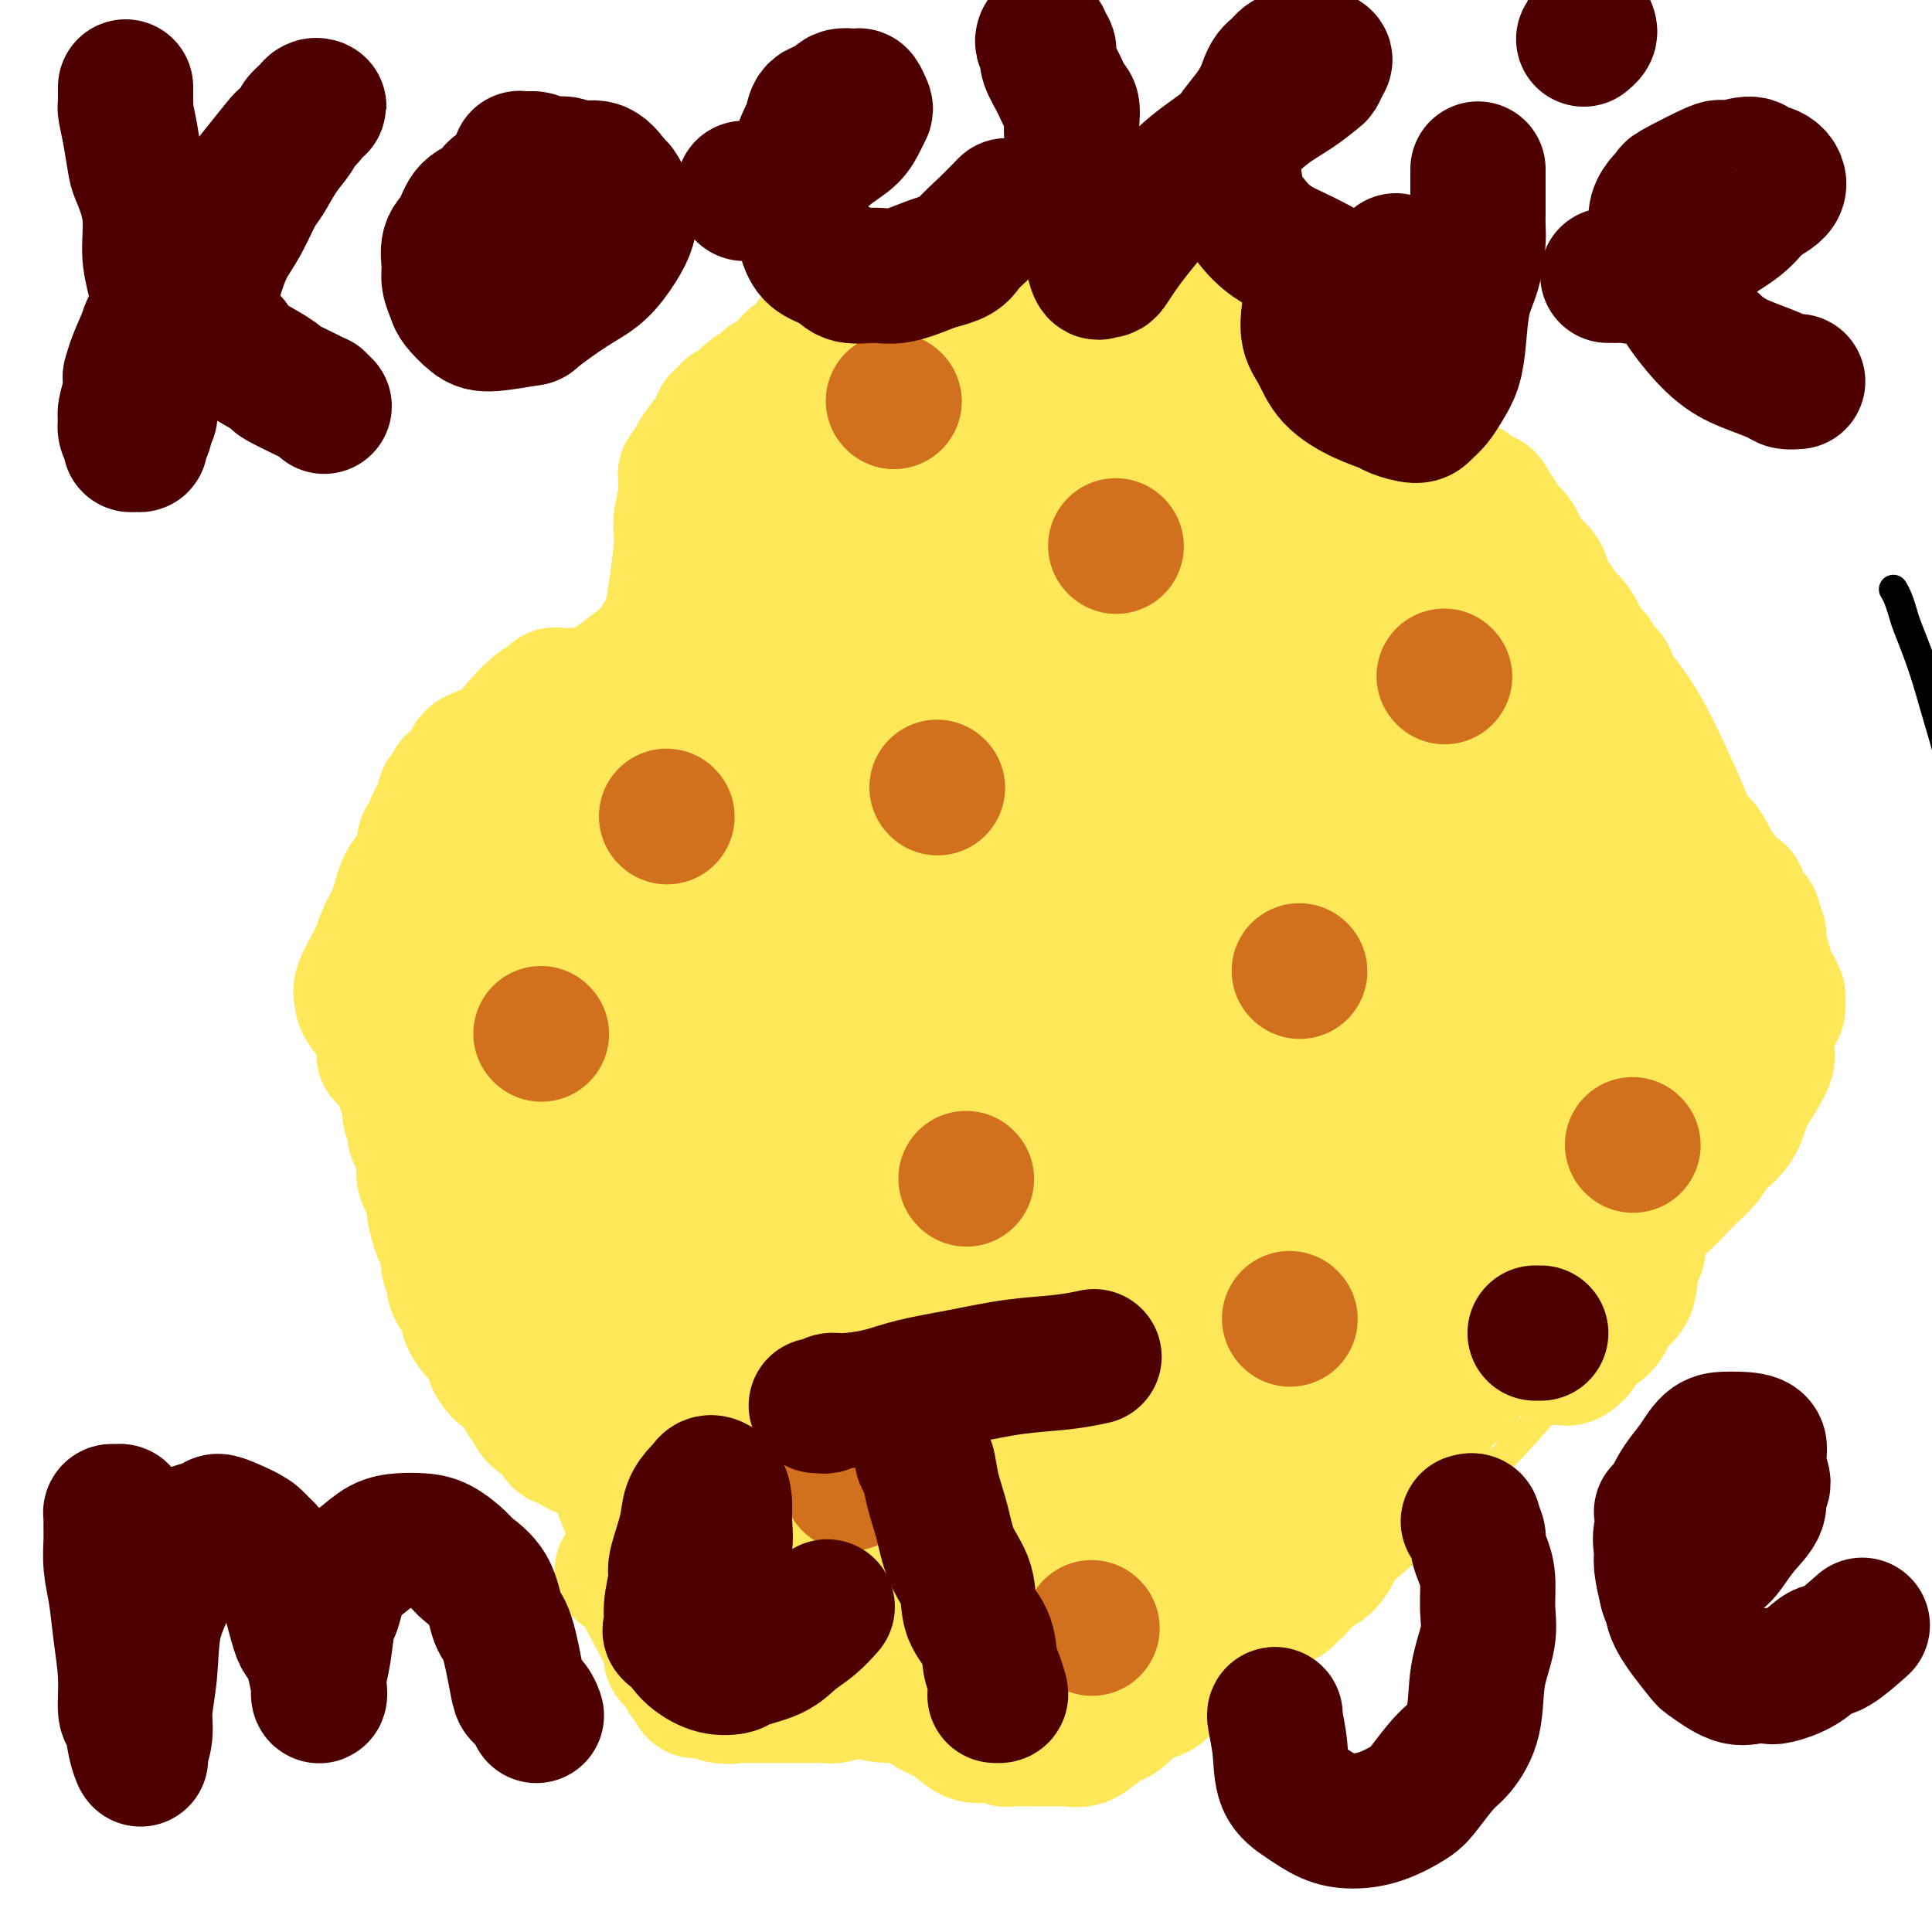 <svg viewBox='0 0 400 400' version='1.1' xmlns='http://www.w3.org/2000/svg' xmlns:xlink='http://www.w3.org/1999/xlink'><g fill='none' stroke='#000000' stroke-width='6' stroke-linecap='round' stroke-linejoin='round'><path d='M392,122c0.320,0.548 0.641,1.097 1,2c0.359,0.903 0.757,2.162 1,3c0.243,0.838 0.329,1.255 1,3c0.671,1.745 1.925,4.816 3,8c1.075,3.184 1.971,6.479 3,10c1.029,3.521 2.192,7.267 3,11c0.808,3.733 1.261,7.453 2,11c0.739,3.547 1.764,6.920 3,10c1.236,3.080 2.684,5.866 4,9c1.316,3.134 2.500,6.617 3,8c0.500,1.383 0.316,0.665 1,3c0.684,2.335 2.236,7.724 3,10c0.764,2.276 0.741,1.440 1,2c0.259,0.560 0.802,2.517 1,4c0.198,1.483 0.053,2.491 0,3c-0.053,0.509 -0.014,0.517 0,1c0.014,0.483 0.004,1.439 0,2c-0.004,0.561 -0.001,0.725 0,1c0.001,0.275 0.000,0.661 0,1c-0.000,0.339 -0.000,0.630 0,1c0.000,0.370 0.000,0.820 0,1c-0.000,0.180 -0.000,0.090 0,0'/></g>
<g fill='none' stroke='#FEE859' stroke-width='6' stroke-linecap='round' stroke-linejoin='round'><path d='M288,82c0.051,0.062 0.101,0.124 0,0c-0.101,-0.124 -0.354,-0.436 -1,-1c-0.646,-0.564 -1.685,-1.382 -3,-2c-1.315,-0.618 -2.908,-1.036 -5,-2c-2.092,-0.964 -4.684,-2.473 -8,-4c-3.316,-1.527 -7.355,-3.070 -10,-4c-2.645,-0.930 -3.895,-1.246 -7,-2c-3.105,-0.754 -8.063,-1.945 -13,-3c-4.937,-1.055 -9.851,-1.975 -15,-2c-5.149,-0.025 -10.533,0.843 -16,2c-5.467,1.157 -11.016,2.601 -17,5c-5.984,2.399 -12.404,5.752 -19,10c-6.596,4.248 -13.369,9.392 -20,16c-6.631,6.608 -13.121,14.682 -17,19c-3.879,4.318 -5.149,4.880 -8,10c-2.851,5.120 -7.285,14.798 -11,23c-3.715,8.202 -6.712,14.928 -9,24c-2.288,9.072 -3.866,20.488 -5,27c-1.134,6.512 -1.825,8.118 -2,15c-0.175,6.882 0.165,19.040 1,30c0.835,10.960 2.163,20.721 4,30c1.837,9.279 4.182,18.075 7,27c2.818,8.925 6.109,17.979 10,25c3.891,7.021 8.382,12.007 13,17c4.618,4.993 9.364,9.991 16,13c6.636,3.009 15.164,4.030 20,5c4.836,0.970 5.981,1.890 11,2c5.019,0.110 13.912,-0.589 23,-2c9.088,-1.411 18.370,-3.534 24,-5c5.630,-1.466 7.609,-2.276 13,-5c5.391,-2.724 14.196,-7.362 23,-12'/><path d='M267,338c9.581,-5.137 15.534,-9.480 22,-15c6.466,-5.520 13.446,-12.217 20,-19c6.554,-6.783 12.682,-13.651 18,-21c5.318,-7.349 9.825,-15.177 14,-24c4.175,-8.823 8.017,-18.640 10,-24c1.983,-5.360 2.108,-6.264 3,-12c0.892,-5.736 2.551,-16.306 3,-25c0.449,-8.694 -0.314,-15.513 -2,-24c-1.686,-8.487 -4.297,-18.641 -6,-24c-1.703,-5.359 -2.499,-5.921 -5,-10c-2.501,-4.079 -6.707,-11.674 -11,-18c-4.293,-6.326 -8.673,-11.383 -14,-16c-5.327,-4.617 -11.599,-8.792 -17,-12c-5.401,-3.208 -9.929,-5.447 -15,-8c-5.071,-2.553 -10.685,-5.419 -16,-8c-5.315,-2.581 -10.333,-4.878 -16,-7c-5.667,-2.122 -11.985,-4.068 -15,-5c-3.015,-0.932 -2.728,-0.851 -6,-2c-3.272,-1.149 -10.104,-3.527 -15,-5c-4.896,-1.473 -7.857,-2.040 -12,-2c-4.143,0.040 -9.469,0.686 -12,1c-2.531,0.314 -2.269,0.297 -5,1c-2.731,0.703 -8.455,2.125 -12,4c-3.545,1.875 -4.909,4.204 -7,7c-2.091,2.796 -4.907,6.060 -7,9c-2.093,2.940 -3.461,5.556 -5,9c-1.539,3.444 -3.247,7.717 -4,11c-0.753,3.283 -0.549,5.576 -1,8c-0.451,2.424 -1.557,4.978 -2,6c-0.443,1.022 -0.221,0.511 0,0'/></g>
<g fill='none' stroke='#FEE859' stroke-width='28' stroke-linecap='round' stroke-linejoin='round'><path d='M162,124c-0.570,-0.001 -1.141,-0.002 -2,0c-0.859,0.002 -2.007,0.005 -3,0c-0.993,-0.005 -1.831,-0.020 -2,0c-0.169,0.020 0.330,0.074 0,0c-0.330,-0.074 -1.491,-0.278 -2,0c-0.509,0.278 -0.368,1.036 0,1c0.368,-0.036 0.962,-0.868 1,0c0.038,0.868 -0.481,3.434 -1,6'/><path d='M153,131c-0.585,1.636 -2.049,2.226 -4,6c-1.951,3.774 -4.390,10.732 -7,16c-2.610,5.268 -5.390,8.846 -7,11c-1.610,2.154 -2.051,2.883 -1,2c1.051,-0.883 3.595,-3.380 6,-8c2.405,-4.620 4.670,-11.364 15,-27c10.330,-15.636 28.724,-40.165 38,-53c9.276,-12.835 9.434,-13.975 11,-17c1.566,-3.025 4.542,-7.935 7,-11c2.458,-3.065 4.399,-4.286 5,-5c0.601,-0.714 -0.140,-0.922 0,-1c0.140,-0.078 1.159,-0.027 1,0c-0.159,0.027 -1.496,0.031 -2,0c-0.504,-0.031 -0.175,-0.098 -2,3c-1.825,3.098 -5.804,9.359 -13,19c-7.196,9.641 -17.608,22.661 -28,36c-10.392,13.339 -20.764,26.998 -28,37c-7.236,10.002 -11.335,16.347 -15,22c-3.665,5.653 -6.896,10.612 -11,16c-4.104,5.388 -9.082,11.203 -11,14c-1.918,2.797 -0.776,2.575 -1,3c-0.224,0.425 -1.814,1.497 0,0c1.814,-1.497 7.030,-5.561 15,-16c7.970,-10.439 18.693,-27.252 26,-40c7.307,-12.748 11.198,-21.432 15,-28c3.802,-6.568 7.515,-11.019 11,-16c3.485,-4.981 6.743,-10.490 10,-16'/><path d='M183,78c10.020,-16.387 4.071,-7.354 2,-4c-2.071,3.354 -0.264,1.030 0,0c0.264,-1.030 -1.014,-0.767 -8,7c-6.986,7.767 -19.681,23.036 -30,37c-10.319,13.964 -18.263,26.623 -26,38c-7.737,11.377 -15.265,21.474 -21,29c-5.735,7.526 -9.675,12.483 -13,18c-3.325,5.517 -6.034,11.595 -7,14c-0.966,2.405 -0.188,1.137 0,1c0.188,-0.137 -0.214,0.858 1,0c1.214,-0.858 4.043,-3.567 4,-3c-0.043,0.567 -2.957,4.410 8,-7c10.957,-11.410 35.787,-38.075 50,-56c14.213,-17.925 17.810,-27.111 26,-38c8.190,-10.889 20.974,-23.481 28,-32c7.026,-8.519 8.293,-12.966 10,-16c1.707,-3.034 3.852,-4.654 5,-6c1.148,-1.346 1.298,-2.416 1,-2c-0.298,0.416 -1.046,2.319 -1,2c0.046,-0.319 0.885,-2.859 -2,2c-2.885,4.859 -9.495,17.116 -14,24c-4.505,6.884 -6.906,8.394 -9,10c-2.094,1.606 -3.881,3.307 -5,5c-1.119,1.693 -1.571,3.379 -2,4c-0.429,0.621 -0.837,0.177 -1,0c-0.163,-0.177 -0.082,-0.089 0,0'/><path d='M112,185c0.067,0.366 0.133,0.731 0,1c-0.133,0.269 -0.466,0.440 -1,1c-0.534,0.560 -1.271,1.508 -2,2c-0.729,0.492 -1.452,0.528 -2,1c-0.548,0.472 -0.921,1.379 -1,2c-0.079,0.621 0.138,0.955 0,1c-0.138,0.045 -0.629,-0.199 -1,0c-0.371,0.199 -0.622,0.841 -1,1c-0.378,0.159 -0.885,-0.163 -1,0c-0.115,0.163 0.161,0.813 0,1c-0.161,0.187 -0.760,-0.089 -1,0c-0.240,0.089 -0.120,0.545 0,1'/><path d='M102,196c-2.171,2.066 -2.599,1.731 -3,2c-0.401,0.269 -0.777,1.143 -2,2c-1.223,0.857 -3.294,1.697 -4,2c-0.706,0.303 -0.049,0.070 0,0c0.049,-0.070 -0.511,0.023 -1,0c-0.489,-0.023 -0.906,-0.163 -1,0c-0.094,0.163 0.134,0.628 0,1c-0.134,0.372 -0.631,0.652 -1,1c-0.369,0.348 -0.609,0.765 -1,1c-0.391,0.235 -0.932,0.287 -1,1c-0.068,0.713 0.335,2.087 0,3c-0.335,0.913 -1.410,1.365 -2,2c-0.590,0.635 -0.695,1.455 -1,2c-0.305,0.545 -0.810,0.817 -1,2c-0.190,1.183 -0.065,3.277 0,5c0.065,1.723 0.069,3.077 0,4c-0.069,0.923 -0.211,1.417 0,2c0.211,0.583 0.775,1.255 1,2c0.225,0.745 0.112,1.563 0,2c-0.112,0.437 -0.222,0.495 0,1c0.222,0.505 0.777,1.458 1,2c0.223,0.542 0.116,0.672 0,1c-0.116,0.328 -0.241,0.854 0,1c0.241,0.146 0.847,-0.086 1,0c0.153,0.086 -0.148,0.491 0,1c0.148,0.509 0.744,1.123 1,2c0.256,0.877 0.172,2.019 0,3c-0.172,0.981 -0.431,1.803 0,3c0.431,1.197 1.552,2.771 2,4c0.448,1.229 0.224,2.115 0,3'/><path d='M90,251c1.397,6.378 1.890,4.324 2,4c0.110,-0.324 -0.163,1.082 0,2c0.163,0.918 0.761,1.348 1,2c0.239,0.652 0.120,1.527 0,2c-0.120,0.473 -0.240,0.544 0,1c0.240,0.456 0.839,1.296 1,2c0.161,0.704 -0.116,1.272 0,2c0.116,0.728 0.624,1.615 1,2c0.376,0.385 0.620,0.267 1,1c0.380,0.733 0.895,2.316 1,3c0.105,0.684 -0.200,0.468 0,1c0.200,0.532 0.906,1.812 2,3c1.094,1.188 2.577,2.284 3,3c0.423,0.716 -0.212,1.052 0,2c0.212,0.948 1.273,2.508 2,3c0.727,0.492 1.119,-0.086 2,1c0.881,1.086 2.250,3.834 3,5c0.750,1.166 0.883,0.751 1,1c0.117,0.249 0.220,1.162 1,2c0.780,0.838 2.237,1.601 3,2c0.763,0.399 0.833,0.436 1,1c0.167,0.564 0.432,1.657 1,2c0.568,0.343 1.437,-0.063 2,0c0.563,0.063 0.818,0.594 1,1c0.182,0.406 0.290,0.685 1,1c0.710,0.315 2.022,0.664 3,1c0.978,0.336 1.623,0.657 2,1c0.377,0.343 0.486,0.708 1,1c0.514,0.292 1.433,0.512 2,1c0.567,0.488 0.784,1.244 1,2'/><path d='M129,306c2.655,1.384 2.793,0.844 3,1c0.207,0.156 0.482,1.009 1,2c0.518,0.991 1.278,2.119 2,3c0.722,0.881 1.404,1.515 2,2c0.596,0.485 1.104,0.822 2,2c0.896,1.178 2.179,3.198 3,4c0.821,0.802 1.180,0.385 2,1c0.820,0.615 2.101,2.263 3,3c0.899,0.737 1.417,0.563 2,1c0.583,0.437 1.231,1.484 2,2c0.769,0.516 1.659,0.502 3,1c1.341,0.498 3.132,1.510 4,2c0.868,0.490 0.814,0.460 2,1c1.186,0.540 3.612,1.650 5,2c1.388,0.350 1.738,-0.061 3,0c1.262,0.061 3.438,0.595 5,1c1.562,0.405 2.512,0.681 4,1c1.488,0.319 3.516,0.681 5,1c1.484,0.319 2.424,0.596 4,1c1.576,0.404 3.787,0.935 5,1c1.213,0.065 1.428,-0.336 3,0c1.572,0.336 4.503,1.411 6,2c1.497,0.589 1.562,0.694 2,1c0.438,0.306 1.248,0.815 2,1c0.752,0.185 1.445,0.046 2,0c0.555,-0.046 0.973,0.002 2,0c1.027,-0.002 2.662,-0.053 4,0c1.338,0.053 2.379,0.210 4,0c1.621,-0.210 3.821,-0.787 5,-1c1.179,-0.213 1.337,-0.061 2,0c0.663,0.061 1.832,0.030 3,0'/><path d='M226,341c4.335,-0.542 4.173,-1.398 5,-2c0.827,-0.602 2.644,-0.949 4,-1c1.356,-0.051 2.251,0.193 3,0c0.749,-0.193 1.353,-0.822 2,-1c0.647,-0.178 1.337,0.097 2,0c0.663,-0.097 1.299,-0.566 2,-1c0.701,-0.434 1.468,-0.835 2,-1c0.532,-0.165 0.829,-0.095 2,0c1.171,0.095 3.217,0.215 4,0c0.783,-0.215 0.302,-0.764 1,-1c0.698,-0.236 2.574,-0.157 4,0c1.426,0.157 2.403,0.393 3,0c0.597,-0.393 0.813,-1.414 2,-2c1.187,-0.586 3.344,-0.738 4,-1c0.656,-0.262 -0.191,-0.634 0,-1c0.191,-0.366 1.419,-0.728 2,-1c0.581,-0.272 0.515,-0.456 1,-1c0.485,-0.544 1.521,-1.449 2,-2c0.479,-0.551 0.401,-0.748 1,-1c0.599,-0.252 1.876,-0.560 3,-2c1.124,-1.440 2.094,-4.011 3,-6c0.906,-1.989 1.747,-3.397 3,-5c1.253,-1.603 2.919,-3.402 4,-5c1.081,-1.598 1.577,-2.993 3,-5c1.423,-2.007 3.773,-4.624 5,-6c1.227,-1.376 1.329,-1.510 2,-2c0.671,-0.490 1.909,-1.336 2,-2c0.091,-0.664 -0.965,-1.147 0,-2c0.965,-0.853 3.952,-2.076 5,-3c1.048,-0.924 0.157,-1.550 0,-2c-0.157,-0.450 0.422,-0.725 1,-1'/><path d='M303,284c6.449,-7.864 4.072,-4.025 3,-3c-1.072,1.025 -0.840,-0.764 0,-2c0.840,-1.236 2.288,-1.920 3,-3c0.712,-1.080 0.688,-2.556 1,-4c0.312,-1.444 0.962,-2.856 2,-4c1.038,-1.144 2.466,-2.021 3,-3c0.534,-0.979 0.176,-2.062 0,-3c-0.176,-0.938 -0.168,-1.733 0,-2c0.168,-0.267 0.497,-0.006 1,-1c0.503,-0.994 1.181,-3.243 2,-5c0.819,-1.757 1.779,-3.022 2,-4c0.221,-0.978 -0.297,-1.669 0,-3c0.297,-1.331 1.407,-3.302 2,-5c0.593,-1.698 0.667,-3.123 1,-4c0.333,-0.877 0.925,-1.205 1,-2c0.075,-0.795 -0.369,-2.057 0,-4c0.369,-1.943 1.549,-4.567 2,-6c0.451,-1.433 0.174,-1.676 0,-2c-0.174,-0.324 -0.243,-0.728 0,-1c0.243,-0.272 0.798,-0.412 1,-1c0.202,-0.588 0.050,-1.625 0,-2c-0.050,-0.375 0.000,-0.087 0,-1c-0.000,-0.913 -0.052,-3.026 0,-4c0.052,-0.974 0.207,-0.809 0,-2c-0.207,-1.191 -0.776,-3.740 -1,-5c-0.224,-1.260 -0.101,-1.233 0,-2c0.101,-0.767 0.182,-2.330 0,-3c-0.182,-0.670 -0.626,-0.448 -1,-1c-0.374,-0.552 -0.678,-1.879 -1,-3c-0.322,-1.121 -0.664,-2.034 -1,-3c-0.336,-0.966 -0.668,-1.983 -1,-3'/><path d='M322,193c-1.105,-2.299 -1.868,-3.048 -2,-4c-0.132,-0.952 0.367,-2.109 0,-5c-0.367,-2.891 -1.600,-7.517 -2,-9c-0.400,-1.483 0.032,0.176 0,0c-0.032,-0.176 -0.529,-2.188 -1,-4c-0.471,-1.812 -0.917,-3.422 -1,-4c-0.083,-0.578 0.196,-0.122 0,0c-0.196,0.122 -0.869,-0.091 -2,0c-1.131,0.091 -2.721,0.484 -5,2c-2.279,1.516 -5.246,4.155 -9,7c-3.754,2.845 -8.296,5.895 -15,13c-6.704,7.105 -15.570,18.265 -22,28c-6.430,9.735 -10.423,18.044 -14,25c-3.577,6.956 -6.736,12.559 -10,17c-3.264,4.441 -6.632,7.721 -10,11'/><path d='M229,270c-9.943,15.031 -6.800,12.108 -7,12c-0.200,-0.108 -3.742,2.598 -5,4c-1.258,1.402 -0.233,1.501 0,1c0.233,-0.501 -0.325,-1.601 0,-2c0.325,-0.399 1.535,-0.096 3,-3c1.465,-2.904 3.186,-9.015 7,-17c3.814,-7.985 9.720,-17.846 15,-30c5.280,-12.154 9.935,-26.602 15,-38c5.065,-11.398 10.541,-19.746 13,-24c2.459,-4.254 1.902,-4.412 2,-5c0.098,-0.588 0.851,-1.604 0,-1c-0.851,0.604 -3.306,2.829 -9,11c-5.694,8.171 -14.628,22.288 -23,37c-8.372,14.712 -16.181,30.018 -23,42c-6.819,11.982 -12.649,20.638 -17,28c-4.351,7.362 -7.223,13.429 -9,18c-1.777,4.571 -2.458,7.646 -3,9c-0.542,1.354 -0.947,0.987 -1,1c-0.053,0.013 0.244,0.404 3,-4c2.756,-4.404 7.972,-13.605 20,-34c12.028,-20.395 30.868,-51.986 43,-74c12.132,-22.014 17.556,-34.451 23,-45c5.444,-10.549 10.906,-19.211 15,-26c4.094,-6.789 6.818,-11.706 8,-14c1.182,-2.294 0.822,-1.965 1,-2c0.178,-0.035 0.894,-0.432 0,1c-0.894,1.432 -3.398,4.695 -8,10c-4.602,5.305 -11.301,12.653 -18,20'/><path d='M274,145c-10.642,13.471 -24.747,32.648 -36,48c-11.253,15.352 -19.653,26.879 -26,35c-6.347,8.121 -10.641,12.834 -14,18c-3.359,5.166 -5.783,10.784 -9,17c-3.217,6.216 -7.228,13.031 -9,16c-1.772,2.969 -1.306,2.093 -1,2c0.306,-0.093 0.453,0.598 0,1c-0.453,0.402 -1.507,0.517 0,-1c1.507,-1.517 5.576,-4.665 10,-13c4.424,-8.335 9.202,-21.857 15,-33c5.798,-11.143 12.617,-19.908 18,-28c5.383,-8.092 9.331,-15.511 13,-23c3.669,-7.489 7.059,-15.046 9,-19c1.941,-3.954 2.435,-4.304 3,-5c0.565,-0.696 1.203,-1.739 1,-2c-0.203,-0.261 -1.246,0.260 -2,1c-0.754,0.740 -1.220,1.698 -6,8c-4.780,6.302 -13.876,17.947 -24,33c-10.124,15.053 -21.278,33.512 -28,44c-6.722,10.488 -9.014,13.003 -12,17c-2.986,3.997 -6.667,9.475 -9,13c-2.333,3.525 -3.316,5.097 -4,6c-0.684,0.903 -1.067,1.137 -1,1c0.067,-0.137 0.584,-0.646 1,-1c0.416,-0.354 0.733,-0.555 3,-4c2.267,-3.445 6.486,-10.136 11,-17c4.514,-6.864 9.323,-13.902 15,-22c5.677,-8.098 12.221,-17.257 17,-24c4.779,-6.743 7.794,-11.069 12,-17c4.206,-5.931 9.603,-13.465 15,-21'/><path d='M236,175c12.490,-18.329 7.216,-11.653 6,-10c-1.216,1.653 1.627,-1.718 2,-4c0.373,-2.282 -1.723,-3.475 -13,11c-11.277,14.475 -31.736,44.616 -43,61c-11.264,16.384 -13.334,19.009 -18,26c-4.666,6.991 -11.928,18.347 -18,29c-6.072,10.653 -10.953,20.603 -15,27c-4.047,6.397 -7.259,9.241 -8,10c-0.741,0.759 0.988,-0.568 4,-5c3.012,-4.432 7.306,-11.969 14,-22c6.694,-10.031 15.789,-22.556 21,-30c5.211,-7.444 6.539,-9.809 14,-22c7.461,-12.191 21.056,-34.209 28,-45c6.944,-10.791 7.236,-10.355 8,-11c0.764,-0.645 2.001,-2.373 3,-4c0.999,-1.627 1.760,-3.154 2,-4c0.240,-0.846 -0.040,-1.009 0,-1c0.040,0.009 0.398,0.192 0,0c-0.398,-0.192 -1.554,-0.758 -6,4c-4.446,4.758 -12.181,14.842 -22,30c-9.819,15.158 -21.722,35.392 -28,45c-6.278,9.608 -6.931,8.591 -10,12c-3.069,3.409 -8.555,11.244 -11,15c-2.445,3.756 -1.851,3.434 -2,4c-0.149,0.566 -1.043,2.019 -1,2c0.043,-0.019 1.021,-1.509 2,-3'/><path d='M145,290c-4.583,6.165 8.961,-15.922 20,-34c11.039,-18.078 19.573,-32.147 24,-41c4.427,-8.853 4.745,-12.489 7,-16c2.255,-3.511 6.445,-6.897 9,-10c2.555,-3.103 3.475,-5.922 5,-9c1.525,-3.078 3.654,-6.413 5,-8c1.346,-1.587 1.910,-1.426 2,-2c0.090,-0.574 -0.295,-1.883 -3,2c-2.705,3.883 -7.732,12.959 -16,25c-8.268,12.041 -19.777,27.048 -27,37c-7.223,9.952 -10.161,14.848 -14,20c-3.839,5.152 -8.581,10.561 -11,13c-2.419,2.439 -2.516,1.909 -3,2c-0.484,0.091 -1.356,0.804 -1,1c0.356,0.196 1.939,-0.126 6,-7c4.061,-6.874 10.599,-20.301 17,-33c6.401,-12.699 12.664,-24.669 20,-40c7.336,-15.331 15.746,-34.024 21,-44c5.254,-9.976 7.352,-11.237 10,-14c2.648,-2.763 5.847,-7.030 7,-9c1.153,-1.970 0.259,-1.644 0,-1c-0.259,0.644 0.118,1.607 -1,2c-1.118,0.393 -3.731,0.216 -9,8c-5.269,7.784 -13.196,23.530 -23,37c-9.804,13.470 -21.486,24.665 -31,36c-9.514,11.335 -16.861,22.810 -22,30c-5.139,7.190 -8.069,10.095 -11,13'/><path d='M126,248c-16.108,20.604 -7.880,9.614 -5,6c2.880,-3.614 0.410,0.148 0,1c-0.410,0.852 1.238,-1.205 1,-1c-0.238,0.205 -2.362,2.674 2,-5c4.362,-7.674 15.212,-25.489 24,-39c8.788,-13.511 15.515,-22.716 21,-32c5.485,-9.284 9.729,-18.646 13,-25c3.271,-6.354 5.569,-9.698 7,-12c1.431,-2.302 1.996,-3.561 3,-5c1.004,-1.439 2.448,-3.058 3,-4c0.552,-0.942 0.214,-1.206 0,-1c-0.214,0.206 -0.302,0.883 -1,2c-0.698,1.117 -2.007,2.674 -5,7c-2.993,4.326 -7.671,11.420 -15,22c-7.329,10.580 -17.308,24.647 -23,32c-5.692,7.353 -7.096,7.994 -9,10c-1.904,2.006 -4.310,5.379 -5,7c-0.690,1.621 0.334,1.491 0,2c-0.334,0.509 -2.025,1.657 0,-1c2.025,-2.657 7.766,-9.121 14,-19c6.234,-9.879 12.963,-23.175 19,-34c6.037,-10.825 11.384,-19.178 15,-26c3.616,-6.822 5.502,-12.113 7,-15c1.498,-2.887 2.608,-3.372 3,-4c0.392,-0.628 0.067,-1.400 0,-2c-0.067,-0.600 0.124,-1.029 0,-1c-0.124,0.029 -0.562,0.514 -1,1'/><path d='M194,112c6.714,-12.941 1.999,-4.792 -6,5c-7.999,9.792 -19.282,21.228 -28,31c-8.718,9.772 -14.871,17.879 -19,23c-4.129,5.121 -6.235,7.257 -8,9c-1.765,1.743 -3.190,3.094 -4,4c-0.810,0.906 -1.005,1.369 -1,2c0.005,0.631 0.209,1.431 0,2c-0.209,0.569 -0.831,0.906 -1,1c-0.169,0.094 0.115,-0.054 0,0c-0.115,0.054 -0.628,0.311 -1,1c-0.372,0.689 -0.604,1.810 -1,3c-0.396,1.190 -0.956,2.447 -2,4c-1.044,1.553 -2.571,3.400 -4,5c-1.429,1.600 -2.759,2.952 -4,5c-1.241,2.048 -2.393,4.792 -3,6c-0.607,1.208 -0.668,0.881 -1,1c-0.332,0.119 -0.936,0.686 -1,1c-0.064,0.314 0.410,0.375 0,1c-0.410,0.625 -1.705,1.812 -3,3'/><path d='M107,219c-3.724,6.102 -2.035,3.858 -2,4c0.035,0.142 -1.584,2.670 -3,5c-1.416,2.330 -2.628,4.463 -3,5c-0.372,0.537 0.096,-0.522 0,0c-0.096,0.522 -0.758,2.623 -1,4c-0.242,1.377 -0.065,2.029 0,3c0.065,0.971 0.017,2.262 0,3c-0.017,0.738 -0.005,0.922 0,2c0.005,1.078 0.001,3.048 0,4c-0.001,0.952 -0.001,0.886 0,1c0.001,0.114 0.003,0.409 0,1c-0.003,0.591 -0.013,1.478 0,2c0.013,0.522 0.047,0.679 0,1c-0.047,0.321 -0.174,0.807 0,1c0.174,0.193 0.649,0.093 1,0c0.351,-0.093 0.579,-0.179 1,0c0.421,0.179 1.037,0.622 2,1c0.963,0.378 2.273,0.690 3,1c0.727,0.310 0.871,0.619 1,1c0.129,0.381 0.243,0.834 1,1c0.757,0.166 2.155,0.046 3,0c0.845,-0.046 1.136,-0.019 2,0c0.864,0.019 2.301,0.029 3,0c0.699,-0.029 0.660,-0.097 1,0c0.340,0.097 1.058,0.360 2,-1c0.942,-1.360 2.108,-4.344 3,-6c0.892,-1.656 1.509,-1.984 2,-6c0.491,-4.016 0.854,-11.719 1,-16c0.146,-4.281 0.073,-5.141 0,-6'/><path d='M124,224c0.450,-4.288 0.074,-1.009 0,0c-0.074,1.009 0.153,-0.251 0,-1c-0.153,-0.749 -0.685,-0.985 -1,-1c-0.315,-0.015 -0.412,0.193 -1,0c-0.588,-0.193 -1.666,-0.785 -2,-1c-0.334,-0.215 0.077,-0.053 0,0c-0.077,0.053 -0.640,-0.005 -1,0c-0.360,0.005 -0.516,0.072 -1,0c-0.484,-0.072 -1.296,-0.282 -2,1c-0.704,1.282 -1.301,4.056 -2,6c-0.699,1.944 -1.502,3.057 -2,5c-0.498,1.943 -0.692,4.714 -1,6c-0.308,1.286 -0.730,1.087 0,2c0.730,0.913 2.611,2.939 4,4c1.389,1.061 2.285,1.157 3,2c0.715,0.843 1.249,2.433 2,3c0.751,0.567 1.721,0.109 3,0c1.279,-0.109 2.868,0.129 4,0c1.132,-0.129 1.807,-0.626 3,-2c1.193,-1.374 2.905,-3.625 4,-5c1.095,-1.375 1.573,-1.875 2,-3c0.427,-1.125 0.804,-2.875 1,-4c0.196,-1.125 0.211,-1.624 0,-2c-0.211,-0.376 -0.647,-0.627 -1,-1c-0.353,-0.373 -0.622,-0.868 -1,-1c-0.378,-0.132 -0.864,0.099 -1,0c-0.136,-0.099 0.079,-0.527 -1,0c-1.079,0.527 -3.451,2.008 -5,4c-1.549,1.992 -2.274,4.496 -3,7'/><path d='M125,243c-0.950,2.803 -1.824,6.310 -2,9c-0.176,2.690 0.345,4.562 0,6c-0.345,1.438 -1.557,2.441 -2,3c-0.443,0.559 -0.119,0.675 0,1c0.119,0.325 0.032,0.861 0,1c-0.032,0.139 -0.009,-0.118 0,0c0.009,0.118 0.002,0.609 0,1c-0.002,0.391 -0.001,0.680 0,1c0.001,0.320 0.000,0.672 0,1c-0.000,0.328 -0.000,0.633 0,1c0.000,0.367 0.000,0.795 0,1c-0.000,0.205 -0.000,0.187 0,1c0.000,0.813 0.001,2.456 0,3c-0.001,0.544 -0.002,-0.010 0,0c0.002,0.010 0.008,0.583 0,1c-0.008,0.417 -0.032,0.679 0,1c0.032,0.321 0.118,0.703 0,1c-0.118,0.297 -0.439,0.510 0,1c0.439,0.490 1.639,1.258 2,2c0.361,0.742 -0.115,1.459 0,2c0.115,0.541 0.822,0.905 1,1c0.178,0.095 -0.173,-0.080 0,0c0.173,0.080 0.870,0.417 1,1c0.130,0.583 -0.305,1.414 0,2c0.305,0.586 1.351,0.927 2,1c0.649,0.073 0.900,-0.122 1,0c0.100,0.122 0.050,0.561 0,1'/><path d='M128,286c1.291,1.962 1.019,1.367 1,1c-0.019,-0.367 0.215,-0.505 1,0c0.785,0.505 2.121,1.652 3,2c0.879,0.348 1.301,-0.103 2,0c0.699,0.103 1.676,0.760 3,1c1.324,0.240 2.996,0.063 4,0c1.004,-0.063 1.339,-0.013 2,0c0.661,0.013 1.648,-0.011 3,0c1.352,0.011 3.070,0.056 4,0c0.930,-0.056 1.073,-0.212 1,0c-0.073,0.212 -0.360,0.792 0,1c0.360,0.208 1.367,0.044 2,0c0.633,-0.044 0.890,0.030 1,0c0.110,-0.030 0.071,-0.166 0,0c-0.071,0.166 -0.174,0.632 0,1c0.174,0.368 0.625,0.638 1,1c0.375,0.362 0.674,0.818 1,1c0.326,0.182 0.679,0.091 1,0c0.321,-0.091 0.610,-0.183 1,0c0.390,0.183 0.883,0.640 1,1c0.117,0.360 -0.140,0.621 0,1c0.140,0.379 0.678,0.875 1,1c0.322,0.125 0.429,-0.123 1,0c0.571,0.123 1.606,0.615 2,1c0.394,0.385 0.148,0.662 0,1c-0.148,0.338 -0.197,0.737 0,1c0.197,0.263 0.640,0.390 1,1c0.360,0.610 0.635,1.703 1,2c0.365,0.297 0.818,-0.201 1,0c0.182,0.201 0.091,1.100 0,2'/><path d='M167,305c0.469,1.191 0.140,0.668 0,1c-0.140,0.332 -0.091,1.517 0,2c0.091,0.483 0.224,0.262 0,1c-0.224,0.738 -0.805,2.433 -1,3c-0.195,0.567 -0.005,0.006 0,0c0.005,-0.006 -0.176,0.542 0,1c0.176,0.458 0.709,0.825 1,1c0.291,0.175 0.340,0.159 1,0c0.660,-0.159 1.932,-0.460 3,0c1.068,0.460 1.933,1.682 3,2c1.067,0.318 2.335,-0.269 3,0c0.665,0.269 0.727,1.393 1,2c0.273,0.607 0.755,0.699 1,1c0.245,0.301 0.251,0.813 0,1c-0.251,0.187 -0.759,0.050 -1,0c-0.241,-0.050 -0.213,-0.013 -1,0c-0.787,0.013 -2.387,0.004 -4,0c-1.613,-0.004 -3.237,-0.001 -5,0c-1.763,0.001 -3.665,0.000 -5,0c-1.335,-0.000 -2.103,-0.000 -3,0c-0.897,0.000 -1.922,0.000 -3,0c-1.078,-0.000 -2.209,-0.001 -3,0c-0.791,0.001 -1.244,0.004 -2,0c-0.756,-0.004 -1.816,-0.015 -3,0c-1.184,0.015 -2.493,0.056 -3,0c-0.507,-0.056 -0.214,-0.207 -1,0c-0.786,0.207 -2.653,0.774 -4,1c-1.347,0.226 -2.173,0.113 -3,0'/><path d='M138,321c-6.978,0.697 -3.922,1.440 -3,2c0.922,0.560 -0.288,0.937 -1,1c-0.712,0.063 -0.925,-0.187 -1,0c-0.075,0.187 -0.010,0.812 0,1c0.010,0.188 -0.033,-0.059 0,0c0.033,0.059 0.142,0.425 0,1c-0.142,0.575 -0.535,1.358 0,3c0.535,1.642 1.999,4.142 3,6c1.001,1.858 1.539,3.075 2,4c0.461,0.925 0.844,1.557 1,2c0.156,0.443 0.084,0.696 0,1c-0.084,0.304 -0.181,0.659 0,1c0.181,0.341 0.640,0.670 1,1c0.360,0.330 0.622,0.662 1,1c0.378,0.338 0.872,0.682 1,1c0.128,0.318 -0.110,0.611 0,1c0.110,0.389 0.568,0.875 1,1c0.432,0.125 0.838,-0.110 1,0c0.162,0.110 0.081,0.566 0,1c-0.081,0.434 -0.163,0.847 0,1c0.163,0.153 0.572,0.045 1,0c0.428,-0.045 0.875,-0.026 1,0c0.125,0.026 -0.071,0.059 0,0c0.071,-0.059 0.411,-0.212 1,0c0.589,0.212 1.428,0.788 2,1c0.572,0.212 0.878,0.061 1,0c0.122,-0.061 0.061,-0.030 0,0'/><path d='M150,351c1.274,0.464 0.960,0.124 1,0c0.040,-0.124 0.434,-0.033 1,0c0.566,0.033 1.302,0.009 2,0c0.698,-0.009 1.356,-0.002 2,0c0.644,0.002 1.275,0.001 2,0c0.725,-0.001 1.545,-0.000 2,0c0.455,0.000 0.544,0.000 1,0c0.456,-0.000 1.277,-0.000 2,0c0.723,0.000 1.347,0.001 2,0c0.653,-0.001 1.334,-0.004 2,0c0.666,0.004 1.316,0.016 2,0c0.684,-0.016 1.402,-0.060 2,0c0.598,0.060 1.077,0.224 2,0c0.923,-0.224 2.289,-0.834 3,-1c0.711,-0.166 0.768,0.114 1,0c0.232,-0.114 0.640,-0.623 1,-1c0.360,-0.377 0.674,-0.624 1,-1c0.326,-0.376 0.665,-0.883 1,-1c0.335,-0.117 0.667,0.154 1,0c0.333,-0.154 0.667,-0.734 1,-1c0.333,-0.266 0.667,-0.219 1,0c0.333,0.219 0.667,0.609 1,1'/><path d='M184,347c2.024,-0.531 1.584,0.142 2,1c0.416,0.858 1.687,1.901 3,3c1.313,1.099 2.669,2.255 4,3c1.331,0.745 2.637,1.079 4,2c1.363,0.921 2.784,2.429 4,3c1.216,0.571 2.228,0.206 3,0c0.772,-0.206 1.306,-0.251 2,0c0.694,0.251 1.549,0.799 2,1c0.451,0.201 0.499,0.054 1,0c0.501,-0.054 1.456,-0.014 2,0c0.544,0.014 0.675,0.004 1,0c0.325,-0.004 0.842,-0.001 1,0c0.158,0.001 -0.043,0.002 0,0c0.043,-0.002 0.332,-0.006 1,0c0.668,0.006 1.716,0.023 3,0c1.284,-0.023 2.804,-0.084 4,0c1.196,0.084 2.068,0.313 3,0c0.932,-0.313 1.925,-1.169 3,-2c1.075,-0.831 2.233,-1.637 3,-2c0.767,-0.363 1.143,-0.282 2,-1c0.857,-0.718 2.197,-2.233 3,-3c0.803,-0.767 1.071,-0.784 2,-1c0.929,-0.216 2.519,-0.631 3,-1c0.481,-0.369 -0.147,-0.694 0,-1c0.147,-0.306 1.068,-0.595 2,-1c0.932,-0.405 1.874,-0.927 2,-1c0.126,-0.073 -0.566,0.304 0,0c0.566,-0.304 2.389,-1.288 3,-2c0.611,-0.712 0.011,-1.153 1,-2c0.989,-0.847 3.568,-2.099 5,-3c1.432,-0.901 1.716,-1.450 2,-2'/><path d='M255,338c5.103,-3.798 2.361,-2.291 2,-2c-0.361,0.291 1.659,-0.632 3,-2c1.341,-1.368 2.001,-3.181 3,-4c0.999,-0.819 2.336,-0.646 3,-1c0.664,-0.354 0.655,-1.237 1,-2c0.345,-0.763 1.044,-1.408 2,-2c0.956,-0.592 2.169,-1.132 3,-2c0.831,-0.868 1.280,-2.063 2,-3c0.720,-0.937 1.712,-1.615 3,-3c1.288,-1.385 2.874,-3.476 4,-5c1.126,-1.524 1.794,-2.481 3,-4c1.206,-1.519 2.952,-3.599 4,-5c1.048,-1.401 1.398,-2.123 2,-3c0.602,-0.877 1.455,-1.910 2,-3c0.545,-1.090 0.782,-2.235 1,-3c0.218,-0.765 0.417,-1.148 1,-2c0.583,-0.852 1.551,-2.173 2,-3c0.449,-0.827 0.381,-1.160 1,-3c0.619,-1.840 1.927,-5.186 3,-7c1.073,-1.814 1.913,-2.095 2,-3c0.087,-0.905 -0.579,-2.433 0,-4c0.579,-1.567 2.403,-3.173 3,-4c0.597,-0.827 -0.031,-0.877 0,-1c0.031,-0.123 0.723,-0.321 1,-1c0.277,-0.679 0.138,-1.840 0,-3'/><path d='M306,263c2.668,-7.053 0.336,-4.684 -1,-5c-1.336,-0.316 -1.678,-3.315 -2,-6c-0.322,-2.685 -0.623,-5.055 -1,-7c-0.377,-1.945 -0.829,-3.467 -1,-4c-0.171,-0.533 -0.060,-0.079 0,-1c0.060,-0.921 0.069,-3.217 0,-4c-0.069,-0.783 -0.217,-0.051 0,-1c0.217,-0.949 0.799,-3.578 1,-5c0.201,-1.422 0.022,-1.638 0,-2c-0.022,-0.362 0.114,-0.870 1,-2c0.886,-1.130 2.524,-2.881 3,-4c0.476,-1.119 -0.208,-1.606 0,-2c0.208,-0.394 1.310,-0.696 2,-1c0.690,-0.304 0.970,-0.610 1,-1c0.030,-0.390 -0.188,-0.864 0,-1c0.188,-0.136 0.782,0.066 1,0c0.218,-0.066 0.059,-0.400 0,-1c-0.059,-0.600 -0.019,-1.467 0,-2c0.019,-0.533 0.016,-0.733 0,-1c-0.016,-0.267 -0.044,-0.600 0,-1c0.044,-0.400 0.162,-0.865 0,-1c-0.162,-0.135 -0.604,0.060 -1,0c-0.396,-0.060 -0.745,-0.374 -2,2c-1.255,2.374 -3.415,7.438 -6,12c-2.585,4.562 -5.596,8.623 -8,12c-2.404,3.377 -4.201,6.070 -7,11c-2.799,4.930 -6.600,12.097 -8,15c-1.400,2.903 -0.400,1.544 -2,5c-1.600,3.456 -5.800,11.728 -10,20'/><path d='M266,288c-7.367,13.102 -3.784,7.358 -3,6c0.784,-1.358 -1.230,1.671 -3,4c-1.770,2.329 -3.296,3.959 -4,5c-0.704,1.041 -0.584,1.495 -1,2c-0.416,0.505 -1.366,1.062 -2,2c-0.634,0.938 -0.951,2.255 -1,3c-0.049,0.745 0.170,0.916 0,1c-0.170,0.084 -0.731,0.081 -1,0c-0.269,-0.081 -0.247,-0.239 0,-1c0.247,-0.761 0.719,-2.124 1,-3c0.281,-0.876 0.373,-1.265 2,-3c1.627,-1.735 4.790,-4.815 7,-8c2.210,-3.185 3.465,-6.475 6,-11c2.535,-4.525 6.348,-10.285 10,-17c3.652,-6.715 7.143,-14.386 9,-18c1.857,-3.614 2.081,-3.173 3,-5c0.919,-1.827 2.533,-5.923 4,-8c1.467,-2.077 2.788,-2.134 4,-4c1.212,-1.866 2.314,-5.540 4,-9c1.686,-3.460 3.955,-6.706 5,-9c1.045,-2.294 0.865,-3.634 1,-5c0.135,-1.366 0.584,-2.756 1,-4c0.416,-1.244 0.798,-2.341 1,-3c0.202,-0.659 0.223,-0.878 0,-1c-0.223,-0.122 -0.689,-0.146 -1,0c-0.311,0.146 -0.468,0.462 -1,1c-0.532,0.538 -1.438,1.296 -3,3c-1.562,1.704 -3.781,4.352 -6,7'/><path d='M298,213c-2.484,2.892 -3.196,5.121 -5,9c-1.804,3.879 -4.702,9.407 -7,14c-2.298,4.593 -3.997,8.250 -6,12c-2.003,3.750 -4.312,7.592 -6,10c-1.688,2.408 -2.756,3.382 -6,8c-3.244,4.618 -8.663,12.881 -13,19c-4.337,6.119 -7.593,10.095 -9,12c-1.407,1.905 -0.967,1.739 -2,3c-1.033,1.261 -3.539,3.949 -5,6c-1.461,2.051 -1.875,3.465 -3,5c-1.125,1.535 -2.960,3.192 -4,5c-1.040,1.808 -1.284,3.766 -2,5c-0.716,1.234 -1.904,1.742 -3,3c-1.096,1.258 -2.102,3.265 -3,4c-0.898,0.735 -1.690,0.197 -3,1c-1.310,0.803 -3.139,2.947 -4,4c-0.861,1.053 -0.754,1.017 -1,1c-0.246,-0.017 -0.846,-0.014 -1,0c-0.154,0.014 0.137,0.039 0,0c-0.137,-0.039 -0.704,-0.142 -1,0c-0.296,0.142 -0.323,0.528 0,0c0.323,-0.528 0.994,-1.970 2,-5c1.006,-3.030 2.346,-7.647 5,-14c2.654,-6.353 6.621,-14.442 10,-20c3.379,-5.558 6.169,-8.584 8,-12c1.831,-3.416 2.703,-7.221 5,-13c2.297,-5.779 6.019,-13.532 10,-20c3.981,-6.468 8.222,-11.651 12,-16c3.778,-4.349 7.094,-7.863 9,-10c1.906,-2.137 2.402,-2.896 3,-4c0.598,-1.104 1.299,-2.552 2,-4'/><path d='M280,216c4.186,-5.668 1.653,-2.839 1,-2c-0.653,0.839 0.576,-0.312 1,-1c0.424,-0.688 0.045,-0.914 0,-1c-0.045,-0.086 0.246,-0.033 0,1c-0.246,1.033 -1.030,3.044 -2,5c-0.970,1.956 -2.128,3.855 -3,6c-0.872,2.145 -1.460,4.534 -5,9c-3.540,4.466 -10.034,11.009 -14,17c-3.966,5.991 -5.406,11.431 -9,17c-3.594,5.569 -9.343,11.266 -13,15c-3.657,3.734 -5.221,5.504 -7,7c-1.779,1.496 -3.773,2.717 -7,7c-3.227,4.283 -7.688,11.627 -11,17c-3.312,5.373 -5.475,8.774 -7,11c-1.525,2.226 -2.411,3.276 -3,4c-0.589,0.724 -0.883,1.122 -1,1c-0.117,-0.122 -0.059,-0.765 0,-1c0.059,-0.235 0.119,-0.064 1,-1c0.881,-0.936 2.581,-2.980 3,-4c0.419,-1.020 -0.444,-1.016 0,-2c0.444,-0.984 2.197,-2.957 3,-4c0.803,-1.043 0.658,-1.155 1,-2c0.342,-0.845 1.171,-2.422 2,-4'/><path d='M210,311c2.092,-3.233 2.821,-2.814 3,-3c0.179,-0.186 -0.191,-0.975 1,-2c1.191,-1.025 3.944,-2.285 5,-3c1.056,-0.715 0.417,-0.885 1,-1c0.583,-0.115 2.390,-0.174 4,-1c1.610,-0.826 3.023,-2.418 4,-3c0.977,-0.582 1.518,-0.155 2,0c0.482,0.155 0.903,0.038 1,0c0.097,-0.038 -0.132,0.001 0,0c0.132,-0.001 0.623,-0.044 1,0c0.377,0.044 0.639,0.174 1,0c0.361,-0.174 0.822,-0.652 2,1c1.178,1.652 3.073,5.433 4,8c0.927,2.567 0.886,3.921 1,5c0.114,1.079 0.382,1.884 1,3c0.618,1.116 1.586,2.544 2,3c0.414,0.456 0.275,-0.059 1,0c0.725,0.059 2.313,0.691 3,1c0.687,0.309 0.474,0.294 1,0c0.526,-0.294 1.790,-0.865 4,-3c2.210,-2.135 5.367,-5.832 7,-8c1.633,-2.168 1.743,-2.807 3,-4c1.257,-1.193 3.659,-2.939 5,-4c1.341,-1.061 1.619,-1.435 2,-2c0.381,-0.565 0.864,-1.321 2,-2c1.136,-0.679 2.923,-1.282 4,-2c1.077,-0.718 1.443,-1.552 3,-3c1.557,-1.448 4.304,-3.512 6,-5c1.696,-1.488 2.341,-2.401 3,-3c0.659,-0.599 1.331,-0.886 3,-2c1.669,-1.114 4.334,-3.057 7,-5'/><path d='M297,276c8.441,-7.296 4.543,-4.036 5,-4c0.457,0.036 5.270,-3.152 9,-6c3.730,-2.848 6.378,-5.357 8,-7c1.622,-1.643 2.217,-2.418 3,-3c0.783,-0.582 1.754,-0.969 3,-2c1.246,-1.031 2.769,-2.707 4,-4c1.231,-1.293 2.171,-2.203 3,-3c0.829,-0.797 1.547,-1.481 2,-2c0.453,-0.519 0.643,-0.873 1,-1c0.357,-0.127 0.883,-0.026 1,0c0.117,0.026 -0.176,-0.023 0,1c0.176,1.023 0.820,3.120 1,4c0.180,0.880 -0.105,0.545 0,1c0.105,0.455 0.602,1.702 1,3c0.398,1.298 0.699,2.649 1,4'/><path d='M339,257c0.563,2.433 -0.529,2.514 -1,4c-0.471,1.486 -0.321,4.375 -1,6c-0.679,1.625 -2.188,1.984 -3,3c-0.812,1.016 -0.926,2.689 -2,4c-1.074,1.311 -3.109,2.260 -4,3c-0.891,0.740 -0.639,1.270 -1,2c-0.361,0.730 -1.337,1.660 -2,2c-0.663,0.340 -1.015,0.089 -1,0c0.015,-0.089 0.397,-0.018 0,0c-0.397,0.018 -1.574,-0.017 -2,0c-0.426,0.017 -0.101,0.087 0,0c0.101,-0.087 -0.022,-0.329 0,-1c0.022,-0.671 0.190,-1.770 1,-3c0.810,-1.230 2.263,-2.592 4,-5c1.737,-2.408 3.759,-5.862 5,-8c1.241,-2.138 1.702,-2.960 3,-5c1.298,-2.040 3.434,-5.297 5,-7c1.566,-1.703 2.562,-1.850 4,-3c1.438,-1.150 3.316,-3.302 5,-5c1.684,-1.698 3.172,-2.941 4,-4c0.828,-1.059 0.995,-1.933 2,-3c1.005,-1.067 2.847,-2.326 4,-4c1.153,-1.674 1.615,-3.764 2,-5c0.385,-1.236 0.692,-1.618 1,-2'/><path d='M362,226c6.609,-10.007 3.130,-7.525 2,-7c-1.130,0.525 0.089,-0.907 1,-3c0.911,-2.093 1.513,-4.846 2,-6c0.487,-1.154 0.859,-0.709 1,-1c0.141,-0.291 0.050,-1.318 0,-2c-0.050,-0.682 -0.059,-1.017 0,-1c0.059,0.017 0.187,0.387 0,0c-0.187,-0.387 -0.690,-1.531 -1,-2c-0.310,-0.469 -0.427,-0.262 -1,-2c-0.573,-1.738 -1.603,-5.422 -2,-7c-0.397,-1.578 -0.162,-1.048 0,-1c0.162,0.048 0.250,-0.384 0,-1c-0.250,-0.616 -0.836,-1.417 -1,-2c-0.164,-0.583 0.096,-0.948 0,-1c-0.096,-0.052 -0.548,0.208 -1,0c-0.452,-0.208 -0.905,-0.883 -1,-1c-0.095,-0.117 0.168,0.323 0,0c-0.168,-0.323 -0.767,-1.411 -1,-2c-0.233,-0.589 -0.100,-0.679 0,-1c0.100,-0.321 0.167,-0.873 0,-1c-0.167,-0.127 -0.569,0.170 -1,0c-0.431,-0.170 -0.890,-0.807 -1,-1c-0.110,-0.193 0.130,0.057 0,0c-0.130,-0.057 -0.629,-0.421 -1,-1c-0.371,-0.579 -0.613,-1.373 -1,-2c-0.387,-0.627 -0.918,-1.085 -1,-1c-0.082,0.085 0.286,0.715 0,0c-0.286,-0.715 -1.224,-2.776 -2,-4c-0.776,-1.224 -1.388,-1.612 -2,-2'/><path d='M351,174c-2.226,-3.298 -1.791,-3.044 -3,-6c-1.209,-2.956 -4.061,-9.121 -6,-13c-1.939,-3.879 -2.964,-5.473 -4,-7c-1.036,-1.527 -2.085,-2.986 -3,-4c-0.915,-1.014 -1.698,-1.581 -2,-2c-0.302,-0.419 -0.123,-0.689 0,-1c0.123,-0.311 0.191,-0.661 0,-1c-0.191,-0.339 -0.643,-0.665 -1,-1c-0.357,-0.335 -0.621,-0.677 -1,-1c-0.379,-0.323 -0.872,-0.626 -1,-1c-0.128,-0.374 0.111,-0.818 0,-1c-0.111,-0.182 -0.571,-0.100 -1,0c-0.429,0.100 -0.825,0.220 -1,0c-0.175,-0.220 -0.127,-0.779 0,-1c0.127,-0.221 0.333,-0.106 0,-1c-0.333,-0.894 -1.203,-2.799 -2,-4c-0.797,-1.201 -1.519,-1.699 -2,-2c-0.481,-0.301 -0.721,-0.405 -1,-1c-0.279,-0.595 -0.597,-1.681 -1,-2c-0.403,-0.319 -0.892,0.128 -1,0c-0.108,-0.128 0.166,-0.832 0,-1c-0.166,-0.168 -0.772,0.200 -1,0c-0.228,-0.200 -0.077,-0.967 0,-1c0.077,-0.033 0.081,0.668 0,0c-0.081,-0.668 -0.249,-2.705 -1,-4c-0.751,-1.295 -2.087,-1.849 -3,-3c-0.913,-1.151 -1.404,-2.900 -2,-4c-0.596,-1.100 -1.298,-1.550 -2,-2'/><path d='M312,110c-6.621,-10.770 -3.675,-5.694 -3,-4c0.675,1.694 -0.922,0.006 -2,-1c-1.078,-1.006 -1.636,-1.330 -2,-2c-0.364,-0.670 -0.535,-1.685 -1,-2c-0.465,-0.315 -1.224,0.069 -2,0c-0.776,-0.069 -1.569,-0.592 -2,-1c-0.431,-0.408 -0.502,-0.701 -1,-1c-0.498,-0.299 -1.425,-0.603 -2,-1c-0.575,-0.397 -0.800,-0.887 -1,-1c-0.200,-0.113 -0.375,0.152 -1,0c-0.625,-0.152 -1.701,-0.722 -2,-1c-0.299,-0.278 0.178,-0.265 0,0c-0.178,0.265 -1.011,0.782 -2,0c-0.989,-0.782 -2.135,-2.864 -3,-4c-0.865,-1.136 -1.450,-1.326 -2,-2c-0.550,-0.674 -1.066,-1.832 -2,-3c-0.934,-1.168 -2.285,-2.345 -3,-3c-0.715,-0.655 -0.794,-0.787 -1,-1c-0.206,-0.213 -0.541,-0.507 -1,-1c-0.459,-0.493 -1.044,-1.183 -2,-2c-0.956,-0.817 -2.284,-1.759 -3,-2c-0.716,-0.241 -0.821,0.220 -1,0c-0.179,-0.220 -0.431,-1.120 -1,-2c-0.569,-0.880 -1.453,-1.742 -2,-2c-0.547,-0.258 -0.755,0.086 -1,0c-0.245,-0.086 -0.525,-0.601 -1,-1c-0.475,-0.399 -1.144,-0.681 -2,-1c-0.856,-0.319 -1.900,-0.673 -3,-1c-1.100,-0.327 -2.258,-0.626 -3,-1c-0.742,-0.374 -1.069,-0.821 -2,-1c-0.931,-0.179 -2.465,-0.089 -4,0'/><path d='M254,69c-2.590,-0.791 -1.064,-0.267 -1,0c0.064,0.267 -1.333,0.278 -3,0c-1.667,-0.278 -3.604,-0.845 -5,-1c-1.396,-0.155 -2.250,0.101 -3,0c-0.750,-0.101 -1.397,-0.559 -2,-1c-0.603,-0.441 -1.161,-0.865 -2,-1c-0.839,-0.135 -1.958,0.019 -3,0c-1.042,-0.019 -2.006,-0.213 -3,-1c-0.994,-0.787 -2.018,-2.169 -3,-3c-0.982,-0.831 -1.922,-1.112 -3,-2c-1.078,-0.888 -2.295,-2.381 -3,-3c-0.705,-0.619 -0.897,-0.362 -2,-1c-1.103,-0.638 -3.118,-2.171 -4,-3c-0.882,-0.829 -0.632,-0.954 -1,-1c-0.368,-0.046 -1.354,-0.012 -2,0c-0.646,0.012 -0.950,0.003 -1,0c-0.050,-0.003 0.155,-0.001 0,0c-0.155,0.001 -0.671,0.000 -1,0c-0.329,-0.000 -0.473,-0.000 -1,0c-0.527,0.000 -1.437,0.000 -2,0c-0.563,-0.000 -0.778,-0.001 -1,0c-0.222,0.001 -0.451,0.004 -1,0c-0.549,-0.004 -1.418,-0.014 -2,0c-0.582,0.014 -0.877,0.053 -1,0c-0.123,-0.053 -0.074,-0.196 0,0c0.074,0.196 0.175,0.733 0,1c-0.175,0.267 -0.624,0.264 -1,1c-0.376,0.736 -0.679,2.210 -1,3c-0.321,0.790 -0.661,0.895 -1,1'/><path d='M201,58c-0.961,1.664 -1.365,2.823 -2,4c-0.635,1.177 -1.501,2.372 -2,3c-0.499,0.628 -0.630,0.691 -1,1c-0.370,0.309 -0.979,0.866 -1,1c-0.021,0.134 0.547,-0.153 0,1c-0.547,1.153 -2.208,3.746 -3,5c-0.792,1.254 -0.715,1.171 -1,2c-0.285,0.829 -0.933,2.572 -2,5c-1.067,2.428 -2.552,5.540 -3,7c-0.448,1.460 0.141,1.266 0,2c-0.141,0.734 -1.012,2.394 -1,3c0.012,0.606 0.906,0.156 1,0c0.094,-0.156 -0.611,-0.019 0,0c0.611,0.019 2.539,-0.081 4,0c1.461,0.081 2.454,0.343 5,0c2.546,-0.343 6.646,-1.292 9,-2c2.354,-0.708 2.961,-1.174 5,-2c2.039,-0.826 5.510,-2.013 8,-3c2.490,-0.987 3.997,-1.774 5,-2c1.003,-0.226 1.500,0.108 4,-1c2.500,-1.108 7.004,-3.660 9,-5c1.996,-1.340 1.486,-1.469 2,-2c0.514,-0.531 2.053,-1.463 3,-2c0.947,-0.537 1.301,-0.680 2,-1c0.699,-0.320 1.744,-0.818 2,-1c0.256,-0.182 -0.277,-0.049 0,0c0.277,0.049 1.365,0.014 2,0c0.635,-0.014 0.818,-0.007 1,0'/><path d='M247,71c6.873,-3.006 2.557,-1.020 1,0c-1.557,1.020 -0.353,1.075 0,1c0.353,-0.075 -0.143,-0.281 -1,2c-0.857,2.281 -2.074,7.048 -4,11c-1.926,3.952 -4.562,7.087 -8,11c-3.438,3.913 -7.677,8.603 -11,11c-3.323,2.397 -5.729,2.500 -7,3c-1.271,0.500 -1.406,1.396 -2,2c-0.594,0.604 -1.645,0.915 -2,1c-0.355,0.085 -0.012,-0.056 0,0c0.012,0.056 -0.305,0.307 0,0c0.305,-0.307 1.233,-1.173 2,-2c0.767,-0.827 1.373,-1.614 2,-2c0.627,-0.386 1.276,-0.372 4,-3c2.724,-2.628 7.525,-7.899 11,-11c3.475,-3.101 5.625,-4.032 9,-6c3.375,-1.968 7.976,-4.973 10,-6c2.024,-1.027 1.470,-0.076 2,0c0.530,0.076 2.142,-0.724 3,-1c0.858,-0.276 0.960,-0.030 1,0c0.040,0.030 0.016,-0.158 0,0c-0.016,0.158 -0.025,0.661 0,1c0.025,0.339 0.086,0.515 0,2c-0.086,1.485 -0.317,4.280 -2,8c-1.683,3.720 -4.818,8.364 -7,12c-2.182,3.636 -3.409,6.263 -5,10c-1.591,3.737 -3.544,8.583 -5,12c-1.456,3.417 -2.416,5.405 -3,7c-0.584,1.595 -0.792,2.798 -1,4'/><path d='M234,138c-3.476,7.436 -1.665,3.526 -1,2c0.665,-1.526 0.184,-0.670 0,0c-0.184,0.670 -0.071,1.152 0,1c0.071,-0.152 0.099,-0.937 0,-1c-0.099,-0.063 -0.326,0.598 0,0c0.326,-0.598 1.206,-2.453 2,-4c0.794,-1.547 1.502,-2.787 4,-7c2.498,-4.213 6.787,-11.401 10,-16c3.213,-4.599 5.351,-6.609 8,-9c2.649,-2.391 5.808,-5.162 9,-8c3.192,-2.838 6.416,-5.744 8,-7c1.584,-1.256 1.528,-0.863 2,-1c0.472,-0.137 1.470,-0.804 2,0c0.530,0.804 0.590,3.078 1,3c0.410,-0.078 1.168,-2.510 0,2c-1.168,4.510 -4.263,15.961 -8,26c-3.737,10.039 -8.115,18.665 -14,28c-5.885,9.335 -13.276,19.378 -17,25c-3.724,5.622 -3.780,6.824 -4,8c-0.220,1.176 -0.605,2.326 -1,3c-0.395,0.674 -0.800,0.873 -1,1c-0.200,0.127 -0.194,0.184 0,0c0.194,-0.184 0.576,-0.607 1,-1c0.424,-0.393 0.892,-0.756 2,-2c1.108,-1.244 2.858,-3.369 5,-6c2.142,-2.631 4.677,-5.767 6,-8c1.323,-2.233 1.433,-3.563 2,-5c0.567,-1.437 1.591,-2.982 2,-5c0.409,-2.018 0.205,-4.509 0,-7'/><path d='M252,150c0.651,-2.901 0.277,-1.654 -1,-2c-1.277,-0.346 -3.458,-2.286 -5,-3c-1.542,-0.714 -2.445,-0.201 -5,0c-2.555,0.201 -6.761,0.092 -10,1c-3.239,0.908 -5.513,2.835 -8,5c-2.487,2.165 -5.189,4.569 -8,7c-2.811,2.431 -5.730,4.889 -7,6c-1.270,1.111 -0.892,0.875 -1,1c-0.108,0.125 -0.704,0.611 -1,1c-0.296,0.389 -0.293,0.679 0,1c0.293,0.321 0.877,0.671 2,0c1.123,-0.671 2.787,-2.363 6,-5c3.213,-2.637 7.977,-6.218 12,-10c4.023,-3.782 7.307,-7.764 12,-12c4.693,-4.236 10.796,-8.726 14,-11c3.204,-2.274 3.511,-2.332 5,-3c1.489,-0.668 4.162,-1.946 6,-3c1.838,-1.054 2.843,-1.883 3,-2c0.157,-0.117 -0.532,0.480 0,0c0.532,-0.480 2.286,-2.036 1,0c-1.286,2.036 -5.612,7.665 -9,14c-3.388,6.335 -5.839,13.374 -10,22c-4.161,8.626 -10.031,18.837 -13,24c-2.969,5.163 -3.036,5.279 -3,6c0.036,0.721 0.175,2.049 0,3c-0.175,0.951 -0.662,1.525 0,2c0.662,0.475 2.475,0.850 6,0c3.525,-0.850 8.763,-2.925 14,-5'/><path d='M252,187c5.972,-2.616 13.901,-6.655 19,-9c5.099,-2.345 7.369,-2.997 9,-4c1.631,-1.003 2.623,-2.358 4,-3c1.377,-0.642 3.140,-0.571 4,-1c0.860,-0.429 0.819,-1.357 1,-2c0.181,-0.643 0.585,-1.003 1,-1c0.415,0.003 0.843,0.367 1,0c0.157,-0.367 0.045,-1.464 0,-2c-0.045,-0.536 -0.023,-0.512 0,-1c0.023,-0.488 0.047,-1.490 0,-2c-0.047,-0.510 -0.164,-0.528 0,-1c0.164,-0.472 0.608,-1.398 1,-2c0.392,-0.602 0.731,-0.881 1,-1c0.269,-0.119 0.468,-0.077 1,0c0.532,0.077 1.396,0.188 2,0c0.604,-0.188 0.946,-0.677 1,-1c0.054,-0.323 -0.182,-0.482 0,-1c0.182,-0.518 0.780,-1.395 1,-2c0.220,-0.605 0.060,-0.939 0,-1c-0.060,-0.061 -0.020,0.151 0,0c0.020,-0.151 0.019,-0.667 0,-1c-0.019,-0.333 -0.058,-0.485 0,-1c0.058,-0.515 0.212,-1.395 0,-2c-0.212,-0.605 -0.789,-0.936 -1,-1c-0.211,-0.064 -0.057,0.140 0,0c0.057,-0.140 0.015,-0.625 0,-1c-0.015,-0.375 -0.004,-0.639 0,-1c0.004,-0.361 0.001,-0.817 0,-1c-0.001,-0.183 -0.001,-0.091 0,0'/><path d='M297,145c-0.132,-1.619 0.037,-1.167 0,-1c-0.037,0.167 -0.280,0.048 0,0c0.280,-0.048 1.083,-0.027 2,0c0.917,0.027 1.947,0.059 3,0c1.053,-0.059 2.127,-0.208 3,0c0.873,0.208 1.544,0.772 2,1c0.456,0.228 0.696,0.120 1,0c0.304,-0.120 0.670,-0.252 1,0c0.330,0.252 0.623,0.889 1,1c0.377,0.111 0.837,-0.304 1,0c0.163,0.304 0.028,1.328 0,2c-0.028,0.672 0.049,0.994 0,1c-0.049,0.006 -0.224,-0.303 0,0c0.224,0.303 0.849,1.219 1,2c0.151,0.781 -0.171,1.428 0,2c0.171,0.572 0.833,1.070 1,2c0.167,0.930 -0.163,2.292 0,3c0.163,0.708 0.819,0.762 1,1c0.181,0.238 -0.114,0.659 0,1c0.114,0.341 0.636,0.601 1,1c0.364,0.399 0.569,0.935 1,2c0.431,1.065 1.088,2.657 2,4c0.912,1.343 2.079,2.437 3,3c0.921,0.563 1.597,0.594 2,1c0.403,0.406 0.531,1.186 1,2c0.469,0.814 1.277,1.661 2,2c0.723,0.339 1.362,0.169 2,0'/><path d='M328,175c1.726,1.647 1.042,1.763 1,2c-0.042,0.237 0.558,0.594 1,1c0.442,0.406 0.727,0.860 1,1c0.273,0.140 0.535,-0.034 1,0c0.465,0.034 1.134,0.275 2,1c0.866,0.725 1.930,1.935 3,3c1.070,1.065 2.146,1.987 3,3c0.854,1.013 1.487,2.118 2,3c0.513,0.882 0.907,1.543 1,2c0.093,0.457 -0.115,0.712 0,1c0.115,0.288 0.553,0.611 1,1c0.447,0.389 0.904,0.843 1,1c0.096,0.157 -0.169,0.015 0,1c0.169,0.985 0.774,3.097 1,5c0.226,1.903 0.074,3.596 0,6c-0.074,2.404 -0.072,5.520 0,7c0.072,1.480 0.212,1.324 0,2c-0.212,0.676 -0.775,2.184 -1,3c-0.225,0.816 -0.112,0.941 0,1c0.112,0.059 0.222,0.054 0,0c-0.222,-0.054 -0.777,-0.155 -1,0c-0.223,0.155 -0.115,0.566 0,1c0.115,0.434 0.238,0.891 0,1c-0.238,0.109 -0.837,-0.128 -1,0c-0.163,0.128 0.111,0.623 0,1c-0.111,0.377 -0.607,0.637 -1,1c-0.393,0.363 -0.683,0.829 -1,1c-0.317,0.171 -0.662,0.046 -1,0c-0.338,-0.046 -0.668,-0.013 -1,0c-0.332,0.013 -0.666,0.007 -1,0'/><path d='M338,224c-1.413,0.944 -1.445,0.306 -2,0c-0.555,-0.306 -1.634,-0.278 -3,0c-1.366,0.278 -3.020,0.808 -4,1c-0.980,0.192 -1.286,0.048 -2,0c-0.714,-0.048 -1.837,-0.000 -3,0c-1.163,0.000 -2.365,-0.047 -3,0c-0.635,0.047 -0.703,0.187 -2,0c-1.297,-0.187 -3.823,-0.701 -6,-1c-2.177,-0.299 -4.006,-0.384 -5,-1c-0.994,-0.616 -1.152,-1.765 -6,-4c-4.848,-2.235 -14.384,-5.556 -20,-7c-5.616,-1.444 -7.310,-1.011 -11,-3c-3.690,-1.989 -9.375,-6.400 -14,-11c-4.625,-4.600 -8.189,-9.389 -12,-18c-3.811,-8.611 -7.867,-21.045 -13,-30c-5.133,-8.955 -11.341,-14.432 -14,-17c-2.659,-2.568 -1.769,-2.226 -2,-2c-0.231,0.226 -1.583,0.335 -2,0c-0.417,-0.335 0.101,-1.113 0,-1c-0.101,0.113 -0.821,1.117 -1,0c-0.179,-1.117 0.183,-4.354 0,-7c-0.183,-2.646 -0.913,-4.700 -2,-8c-1.087,-3.300 -2.533,-7.845 -3,-10c-0.467,-2.155 0.044,-1.921 0,-2c-0.044,-0.079 -0.642,-0.473 -1,-1c-0.358,-0.527 -0.477,-1.188 -1,-2c-0.523,-0.812 -1.449,-1.774 -2,-3c-0.551,-1.226 -0.725,-2.715 -2,-5c-1.275,-2.285 -3.650,-5.367 -5,-7c-1.350,-1.633 -1.675,-1.816 -2,-2'/><path d='M195,83c-1.975,-3.336 -0.914,-2.175 -1,-2c-0.086,0.175 -1.320,-0.635 -2,-1c-0.680,-0.365 -0.806,-0.284 -2,-1c-1.194,-0.716 -3.457,-2.229 -4,-3c-0.543,-0.771 0.633,-0.799 0,-1c-0.633,-0.201 -3.076,-0.576 -4,-1c-0.924,-0.424 -0.328,-0.897 0,-1c0.328,-0.103 0.387,0.165 0,0c-0.387,-0.165 -1.220,-0.762 -2,-1c-0.780,-0.238 -1.505,-0.116 -2,0c-0.495,0.116 -0.758,0.227 -1,0c-0.242,-0.227 -0.464,-0.793 -1,-1c-0.536,-0.207 -1.386,-0.055 -2,0c-0.614,0.055 -0.990,0.015 -1,0c-0.010,-0.015 0.347,-0.004 0,0c-0.347,0.004 -1.400,0.000 -2,0c-0.600,-0.000 -0.749,0.003 -1,0c-0.251,-0.003 -0.605,-0.012 -1,0c-0.395,0.012 -0.829,0.044 -1,0c-0.171,-0.044 -0.077,-0.164 0,0c0.077,0.164 0.137,0.612 0,1c-0.137,0.388 -0.470,0.716 -1,1c-0.530,0.284 -1.256,0.525 -2,1c-0.744,0.475 -1.505,1.185 -2,2c-0.495,0.815 -0.724,1.735 -1,2c-0.276,0.265 -0.600,-0.125 -1,0c-0.400,0.125 -0.877,0.764 -1,1c-0.123,0.236 0.108,0.067 0,0c-0.108,-0.067 -0.554,-0.034 -1,0'/><path d='M159,79c-1.482,1.394 -0.687,0.878 -1,1c-0.313,0.122 -1.735,0.880 -3,2c-1.265,1.120 -2.375,2.602 -3,3c-0.625,0.398 -0.765,-0.287 -1,0c-0.235,0.287 -0.563,1.547 -1,2c-0.437,0.453 -0.981,0.100 -1,0c-0.019,-0.100 0.489,0.053 0,1c-0.489,0.947 -1.973,2.687 -3,4c-1.027,1.313 -1.596,2.197 -2,3c-0.404,0.803 -0.645,1.525 -1,2c-0.355,0.475 -0.826,0.705 -1,1c-0.174,0.295 -0.051,0.656 0,1c0.051,0.344 0.029,0.672 0,1c-0.029,0.328 -0.067,0.656 0,1c0.067,0.344 0.239,0.703 0,2c-0.239,1.297 -0.887,3.531 -1,5c-0.113,1.469 0.310,2.173 0,6c-0.310,3.827 -1.355,10.776 -2,14c-0.645,3.224 -0.892,2.722 -1,3c-0.108,0.278 -0.076,1.334 0,2c0.076,0.666 0.196,0.941 0,1c-0.196,0.059 -0.707,-0.100 -1,0c-0.293,0.100 -0.370,0.457 -1,1c-0.630,0.543 -1.815,1.271 -3,2'/><path d='M133,137c-1.467,0.994 -2.636,1.980 -4,3c-1.364,1.020 -2.925,2.073 -4,3c-1.075,0.927 -1.664,1.726 -2,2c-0.336,0.274 -0.419,0.021 -1,0c-0.581,-0.021 -1.661,0.191 -2,0c-0.339,-0.191 0.064,-0.783 0,-1c-0.064,-0.217 -0.595,-0.058 -1,0c-0.405,0.058 -0.683,0.014 -1,0c-0.317,-0.014 -0.672,0.000 -1,0c-0.328,-0.000 -0.630,-0.015 -1,0c-0.370,0.015 -0.807,0.060 -1,0c-0.193,-0.060 -0.141,-0.224 0,0c0.141,0.224 0.371,0.837 0,1c-0.371,0.163 -1.342,-0.124 -3,1c-1.658,1.124 -4.003,3.660 -5,5c-0.997,1.340 -0.644,1.483 -1,2c-0.356,0.517 -1.419,1.407 -2,2c-0.581,0.593 -0.681,0.890 -1,1c-0.319,0.110 -0.859,0.032 -1,0c-0.141,-0.032 0.117,-0.019 0,0c-0.117,0.019 -0.608,0.044 -1,0c-0.392,-0.044 -0.683,-0.155 -1,0c-0.317,0.155 -0.658,0.578 -1,1'/><path d='M99,157c-2.262,1.688 -1.418,0.407 -1,0c0.418,-0.407 0.410,0.061 0,1c-0.410,0.939 -1.221,2.350 -2,3c-0.779,0.650 -1.528,0.541 -2,1c-0.472,0.459 -0.669,1.487 -1,2c-0.331,0.513 -0.795,0.512 -1,1c-0.205,0.488 -0.150,1.465 0,2c0.150,0.535 0.394,0.627 0,1c-0.394,0.373 -1.427,1.027 -2,2c-0.573,0.973 -0.685,2.267 -1,3c-0.315,0.733 -0.833,0.906 -1,1c-0.167,0.094 0.015,0.110 0,1c-0.015,0.890 -0.229,2.654 -1,4c-0.771,1.346 -2.099,2.272 -3,4c-0.901,1.728 -1.376,4.257 -2,6c-0.624,1.743 -1.397,2.701 -2,4c-0.603,1.299 -1.037,2.939 -2,5c-0.963,2.061 -2.454,4.541 -3,6c-0.546,1.459 -0.147,1.896 0,2c0.147,0.104 0.042,-0.124 0,0c-0.042,0.124 -0.023,0.599 0,1c0.023,0.401 0.048,0.727 1,2c0.952,1.273 2.829,3.493 4,5c1.171,1.507 1.634,2.302 2,3c0.366,0.698 0.634,1.300 1,2c0.366,0.700 0.830,1.497 1,2c0.170,0.503 0.046,0.712 0,1c-0.046,0.288 -0.013,0.654 0,1c0.013,0.346 0.007,0.673 0,1'/><path d='M84,224c1.287,2.832 0.003,-0.089 0,0c-0.003,0.089 1.274,3.187 2,5c0.726,1.813 0.903,2.342 2,4c1.097,1.658 3.116,4.447 4,6c0.884,1.553 0.632,1.870 1,2c0.368,0.130 1.356,0.073 2,0c0.644,-0.073 0.945,-0.161 1,0c0.055,0.161 -0.136,0.573 0,1c0.136,0.427 0.599,0.870 1,1c0.401,0.130 0.741,-0.052 1,0c0.259,0.052 0.437,0.340 2,1c1.563,0.660 4.511,1.694 6,2c1.489,0.306 1.517,-0.114 3,0c1.483,0.114 4.419,0.762 6,1c1.581,0.238 1.805,0.067 2,0c0.195,-0.067 0.359,-0.029 1,0c0.641,0.029 1.760,0.049 2,0c0.240,-0.049 -0.397,-0.167 -1,0c-0.603,0.167 -1.172,0.619 -1,0c0.172,-0.619 1.086,-2.310 2,-4'/><path d='M120,243c1.738,-1.821 3.583,-4.375 4,-4c0.417,0.375 -0.595,3.679 -1,5c-0.405,1.321 -0.202,0.661 0,0'/></g>
<g fill='none' stroke='#D2711D' stroke-width='28' stroke-linecap='round' stroke-linejoin='round'><path d='M176,307c0.000,0.000 0.100,0.100 0.1,0.1'/><path d='M112,214c0.000,0.000 0.100,0.100 0.1,0.1'/><path d='M200,244c0.000,0.000 0.100,0.100 0.1,0.1'/><path d='M194,163c0.000,0.000 0.100,0.100 0.1,0.1'/><path d='M267,273c0.000,0.000 0.100,0.100 0.1,0.1'/><path d='M338,237c0.000,0.000 0.100,0.100 0.1,0.1'/><path d='M269,201c0.000,0.000 0.100,0.100 0.1,0.1'/><path d='M299,140c0.000,0.000 0.100,0.100 0.1,0.1'/><path d='M231,113c0.000,0.000 0.100,0.100 0.1,0.1'/><path d='M185,83c0.000,0.000 0.100,0.100 0.1,0.1'/><path d='M185,83c0.000,0.000 0.100,0.100 0.1,0.1'/><path d='M138,169c0.000,0.000 0.100,0.100 0.1,0.1'/><path d='M226,337c0.000,0.000 0.100,0.100 0.1,0.1'/></g>
<g fill='none' stroke='#4E0000' stroke-width='28' stroke-linecap='round' stroke-linejoin='round'><path d='M26,18c-0.000,0.332 -0.001,0.663 0,1c0.001,0.337 0.003,0.678 0,1c-0.003,0.322 -0.012,0.625 0,1c0.012,0.375 0.043,0.821 0,1c-0.043,0.179 -0.162,0.092 0,1c0.162,0.908 0.603,2.811 1,5c0.397,2.189 0.750,4.663 1,6c0.250,1.337 0.396,1.535 1,3c0.604,1.465 1.665,4.196 2,7c0.335,2.804 -0.058,5.680 0,8c0.058,2.320 0.567,4.083 1,6c0.433,1.917 0.792,3.989 1,6c0.208,2.011 0.267,3.963 0,6c-0.267,2.037 -0.860,4.161 -1,6c-0.140,1.839 0.174,3.395 0,5c-0.174,1.605 -0.835,3.260 -1,4c-0.165,0.740 0.167,0.566 0,1c-0.167,0.434 -0.832,1.475 -1,2c-0.168,0.525 0.161,0.534 0,1c-0.161,0.466 -0.813,1.391 -1,2c-0.187,0.609 0.090,0.904 0,1c-0.090,0.096 -0.546,-0.005 -1,0c-0.454,0.005 -0.907,0.116 -1,0c-0.093,-0.116 0.175,-0.460 0,-1c-0.175,-0.540 -0.793,-1.274 -1,-2c-0.207,-0.726 -0.004,-1.442 0,-2c0.004,-0.558 -0.191,-0.958 0,-2c0.191,-1.042 0.769,-2.726 1,-4c0.231,-1.274 0.116,-2.137 0,-3'/><path d='M27,78c0.820,-3.398 2.369,-6.392 3,-8c0.631,-1.608 0.342,-1.830 3,-6c2.658,-4.170 8.262,-12.290 10,-15c1.738,-2.710 -0.392,-0.011 2,-3c2.392,-2.989 9.304,-11.664 12,-15c2.696,-3.336 1.174,-1.331 1,-1c-0.174,0.331 1.000,-1.011 2,-2c1.000,-0.989 1.828,-1.623 2,-2c0.172,-0.377 -0.311,-0.495 0,-1c0.311,-0.505 1.416,-1.397 2,-2c0.584,-0.603 0.647,-0.915 1,-1c0.353,-0.085 0.997,0.059 1,0c0.003,-0.059 -0.635,-0.321 -1,0c-0.365,0.321 -0.458,1.224 -1,2c-0.542,0.776 -1.534,1.426 -2,2c-0.466,0.574 -0.407,1.073 -1,2c-0.593,0.927 -1.839,2.284 -3,4c-1.161,1.716 -2.237,3.792 -3,5c-0.763,1.208 -1.214,1.548 -2,3c-0.786,1.452 -1.909,4.016 -3,6c-1.091,1.984 -2.150,3.388 -3,5c-0.850,1.612 -1.490,3.433 -2,5c-0.510,1.567 -0.891,2.881 -1,4c-0.109,1.119 0.053,2.042 0,3c-0.053,0.958 -0.322,1.950 0,3c0.322,1.050 1.235,2.157 2,3c0.765,0.843 1.383,1.421 2,2'/><path d='M48,71c0.747,1.153 0.613,1.534 1,2c0.387,0.466 1.295,1.015 3,2c1.705,0.985 4.207,2.407 5,3c0.793,0.593 -0.124,0.359 1,1c1.124,0.641 4.287,2.158 6,3c1.713,0.842 1.975,1.009 2,1c0.025,-0.009 -0.185,-0.195 0,0c0.185,0.195 0.767,0.770 1,1c0.233,0.230 0.116,0.115 0,0'/><path d='M106,36c0.004,0.455 0.008,0.910 0,1c-0.008,0.090 -0.029,-0.184 0,0c0.029,0.184 0.108,0.826 0,1c-0.108,0.174 -0.403,-0.121 -1,0c-0.597,0.121 -1.496,0.658 -2,1c-0.504,0.342 -0.612,0.488 -1,1c-0.388,0.512 -1.056,1.390 -2,2c-0.944,0.610 -2.163,0.953 -3,2c-0.837,1.047 -1.293,2.798 -2,4c-0.707,1.202 -1.666,1.854 -2,3c-0.334,1.146 -0.042,2.786 0,4c0.042,1.214 -0.166,2.001 0,3c0.166,0.999 0.708,2.211 1,3c0.292,0.789 0.335,1.154 1,2c0.665,0.846 1.951,2.172 3,3c1.049,0.828 1.862,1.157 4,1c2.138,-0.157 5.602,-0.800 7,-1c1.398,-0.200 0.732,0.043 2,-1c1.268,-1.043 4.471,-3.373 7,-5c2.529,-1.627 4.383,-2.552 6,-4c1.617,-1.448 2.996,-3.418 4,-5c1.004,-1.582 1.634,-2.775 2,-4c0.366,-1.225 0.467,-2.481 0,-4c-0.467,-1.519 -1.503,-3.301 -2,-4c-0.497,-0.699 -0.453,-0.316 -1,-1c-0.547,-0.684 -1.683,-2.436 -3,-3c-1.317,-0.564 -2.814,0.059 -4,0c-1.186,-0.059 -2.060,-0.799 -3,-1c-0.940,-0.201 -1.945,0.138 -3,0c-1.055,-0.138 -2.158,-0.754 -3,-1c-0.842,-0.246 -1.421,-0.123 -2,0'/><path d='M109,33c-2.500,-0.333 -1.250,-0.167 0,0'/><path d='M154,39c-0.113,0.430 -0.227,0.860 0,1c0.227,0.140 0.793,-0.009 1,0c0.207,0.009 0.053,0.175 1,0c0.947,-0.175 2.995,-0.693 4,-1c1.005,-0.307 0.966,-0.403 2,-1c1.034,-0.597 3.142,-1.694 5,-3c1.858,-1.306 3.465,-2.821 5,-4c1.535,-1.179 2.996,-2.022 4,-3c1.004,-0.978 1.550,-2.090 2,-3c0.450,-0.910 0.804,-1.619 1,-2c0.196,-0.381 0.234,-0.435 0,-1c-0.234,-0.565 -0.738,-1.643 -1,-2c-0.262,-0.357 -0.280,0.006 -1,0c-0.720,-0.006 -2.142,-0.381 -3,0c-0.858,0.381 -1.152,1.517 -2,2c-0.848,0.483 -2.252,0.312 -3,1c-0.748,0.688 -0.842,2.237 -1,3c-0.158,0.763 -0.379,0.742 -1,2c-0.621,1.258 -1.642,3.796 -2,6c-0.358,2.204 -0.053,4.075 0,5c0.053,0.925 -0.144,0.905 0,2c0.144,1.095 0.631,3.306 1,5c0.369,1.694 0.622,2.870 1,4c0.378,1.130 0.882,2.214 2,3c1.118,0.786 2.852,1.276 4,2c1.148,0.724 1.711,1.683 3,2c1.289,0.317 3.304,-0.008 5,0c1.696,0.008 3.072,0.348 5,0c1.928,-0.348 4.408,-1.385 6,-2c1.592,-0.615 2.296,-0.807 3,-1'/><path d='M195,54c3.893,-0.965 4.126,-1.877 5,-3c0.874,-1.123 2.389,-2.456 4,-4c1.611,-1.544 3.317,-3.298 4,-4c0.683,-0.702 0.341,-0.351 0,0'/><path d='M216,8c-0.110,0.330 -0.220,0.660 0,1c0.220,0.340 0.769,0.690 1,1c0.231,0.310 0.143,0.579 0,1c-0.143,0.421 -0.341,0.992 0,2c0.341,1.008 1.223,2.453 2,4c0.777,1.547 1.451,3.198 2,4c0.549,0.802 0.974,0.756 1,2c0.026,1.244 -0.348,3.776 0,6c0.348,2.224 1.417,4.138 2,6c0.583,1.862 0.681,3.672 1,6c0.319,2.328 0.859,5.174 1,7c0.141,1.826 -0.118,2.631 0,4c0.118,1.369 0.611,3.301 1,4c0.389,0.699 0.672,0.167 1,0c0.328,-0.167 0.700,0.033 1,0c0.300,-0.033 0.527,-0.300 1,-1c0.473,-0.700 1.191,-1.833 2,-3c0.809,-1.167 1.709,-2.367 3,-4c1.291,-1.633 2.974,-3.700 5,-6c2.026,-2.300 4.396,-4.834 7,-7c2.604,-2.166 5.443,-3.966 8,-6c2.557,-2.034 4.832,-4.303 7,-6c2.168,-1.697 4.229,-2.822 6,-4c1.771,-1.178 3.252,-2.410 4,-3c0.748,-0.590 0.764,-0.537 1,-1c0.236,-0.463 0.691,-1.442 1,-2c0.309,-0.558 0.472,-0.694 0,-1c-0.472,-0.306 -1.580,-0.783 -2,-1c-0.420,-0.217 -0.151,-0.174 -1,0c-0.849,0.174 -2.814,0.478 -4,1c-1.186,0.522 -1.593,1.261 -2,2'/><path d='M265,14c-1.989,0.871 -2.463,2.549 -3,4c-0.537,1.451 -1.138,2.676 -2,4c-0.862,1.324 -1.985,2.749 -3,4c-1.015,1.251 -1.921,2.328 -2,5c-0.079,2.672 0.671,6.938 1,9c0.329,2.062 0.237,1.921 1,3c0.763,1.079 2.380,3.379 4,5c1.620,1.621 3.242,2.564 4,3c0.758,0.436 0.653,0.366 2,1c1.347,0.634 4.147,1.971 6,3c1.853,1.029 2.758,1.750 4,2c1.242,0.250 2.820,0.030 4,0c1.180,-0.030 1.962,0.132 3,0c1.038,-0.132 2.331,-0.557 3,-1c0.669,-0.443 0.716,-0.902 1,-1c0.284,-0.098 0.807,0.166 1,0c0.193,-0.166 0.055,-0.762 0,-1c-0.055,-0.238 -0.028,-0.119 0,0'/><path d='M306,35c-0.000,0.225 -0.000,0.449 0,1c0.000,0.551 0.000,1.427 0,2c-0.000,0.573 -0.000,0.843 0,1c0.000,0.157 0.001,0.202 0,1c-0.001,0.798 -0.002,2.347 0,3c0.002,0.653 0.008,0.408 0,1c-0.008,0.592 -0.030,2.022 0,3c0.030,0.978 0.111,1.503 0,3c-0.111,1.497 -0.414,3.965 -1,6c-0.586,2.035 -1.455,3.637 -2,6c-0.545,2.363 -0.765,5.487 -1,8c-0.235,2.513 -0.483,4.415 -1,6c-0.517,1.585 -1.301,2.852 -2,4c-0.699,1.148 -1.312,2.175 -2,3c-0.688,0.825 -1.452,1.446 -2,2c-0.548,0.554 -0.881,1.041 -2,1c-1.119,-0.041 -3.023,-0.612 -4,-1c-0.977,-0.388 -1.026,-0.595 -2,-1c-0.974,-0.405 -2.874,-1.009 -5,-2c-2.126,-0.991 -4.479,-2.368 -6,-4c-1.521,-1.632 -2.212,-3.520 -3,-5c-0.788,-1.480 -1.674,-2.552 -2,-4c-0.326,-1.448 -0.093,-3.271 0,-4c0.093,-0.729 0.047,-0.365 0,0'/><path d='M329,6c0.111,0.311 0.222,0.622 0,1c-0.222,0.378 -0.778,0.822 -1,1c-0.222,0.178 -0.111,0.089 0,0'/><path d='M333,57c-0.095,0.001 -0.191,0.003 0,0c0.191,-0.003 0.668,-0.010 1,0c0.332,0.010 0.517,0.038 1,0c0.483,-0.038 1.263,-0.141 2,0c0.737,0.141 1.430,0.526 3,0c1.570,-0.526 4.015,-1.964 6,-3c1.985,-1.036 3.508,-1.672 6,-3c2.492,-1.328 5.953,-3.349 8,-5c2.047,-1.651 2.679,-2.931 4,-4c1.321,-1.069 3.330,-1.928 4,-3c0.670,-1.072 0.002,-2.358 -1,-3c-1.002,-0.642 -2.337,-0.641 -3,-1c-0.663,-0.359 -0.654,-1.080 -2,-1c-1.346,0.080 -4.047,0.959 -5,1c-0.953,0.041 -0.158,-0.757 -2,0c-1.842,0.757 -6.322,3.070 -8,4c-1.678,0.930 -0.555,0.477 -1,1c-0.445,0.523 -2.459,2.023 -3,4c-0.541,1.977 0.391,4.430 1,7c0.609,2.570 0.895,5.255 2,8c1.105,2.745 3.030,5.548 5,8c1.970,2.452 3.985,4.552 6,6c2.015,1.448 4.029,2.244 6,3c1.971,0.756 3.899,1.471 5,2c1.101,0.529 1.373,0.873 2,1c0.627,0.127 1.608,0.036 2,0c0.392,-0.036 0.196,-0.018 0,0'/><path d='M25,314c0.083,-0.428 0.166,-0.855 0,-1c-0.166,-0.145 -0.580,-0.007 -1,0c-0.420,0.007 -0.845,-0.117 -1,0c-0.155,0.117 -0.038,0.475 0,1c0.038,0.525 -0.001,1.218 0,2c0.001,0.782 0.043,1.655 0,3c-0.043,1.345 -0.170,3.163 0,5c0.170,1.837 0.637,3.693 1,6c0.363,2.307 0.622,5.065 1,8c0.378,2.935 0.876,6.048 1,9c0.124,2.952 -0.124,5.744 0,7c0.124,1.256 0.621,0.977 1,2c0.379,1.023 0.642,3.348 1,5c0.358,1.652 0.813,2.629 1,3c0.187,0.371 0.106,0.134 0,0c-0.106,-0.134 -0.238,-0.165 0,-1c0.238,-0.835 0.844,-2.475 1,-4c0.156,-1.525 -0.138,-2.935 0,-5c0.138,-2.065 0.710,-4.784 1,-8c0.290,-3.216 0.299,-6.927 1,-10c0.701,-3.073 2.095,-5.507 3,-8c0.905,-2.493 1.322,-5.044 2,-7c0.678,-1.956 1.617,-3.317 3,-4c1.383,-0.683 3.210,-0.689 4,-1c0.790,-0.311 0.542,-0.929 1,-1c0.458,-0.071 1.623,0.404 3,1c1.377,0.596 2.965,1.313 4,2c1.035,0.687 1.518,1.343 2,2'/><path d='M54,320c1.860,1.153 1.511,2.036 2,3c0.489,0.964 1.816,2.011 3,5c1.184,2.989 2.226,7.922 3,10c0.774,2.078 1.279,1.300 2,3c0.721,1.700 1.656,5.877 2,8c0.344,2.123 0.095,2.193 0,2c-0.095,-0.193 -0.036,-0.648 0,-1c0.036,-0.352 0.051,-0.601 0,-1c-0.051,-0.399 -0.167,-0.949 0,-2c0.167,-1.051 0.617,-2.602 1,-5c0.383,-2.398 0.699,-5.644 1,-7c0.301,-1.356 0.586,-0.822 1,-2c0.414,-1.178 0.956,-4.067 2,-6c1.044,-1.933 2.588,-2.909 4,-4c1.412,-1.091 2.690,-2.296 4,-3c1.310,-0.704 2.653,-0.905 4,-1c1.347,-0.095 2.700,-0.083 4,0c1.300,0.083 2.547,0.235 4,1c1.453,0.765 3.113,2.141 4,3c0.887,0.859 1.001,1.200 2,2c0.999,0.800 2.883,2.059 4,4c1.117,1.941 1.469,4.564 2,6c0.531,1.436 1.242,1.685 2,4c0.758,2.315 1.562,6.698 2,9c0.438,2.302 0.509,2.524 1,3c0.491,0.476 1.401,1.205 2,2c0.599,0.795 0.885,1.656 1,2c0.115,0.344 0.057,0.172 0,0'/><path d='M139,338c-0.231,-0.221 -0.462,-0.443 0,-1c0.462,-0.557 1.618,-1.450 2,-2c0.382,-0.550 -0.011,-0.758 0,-1c0.011,-0.242 0.427,-0.517 1,-1c0.573,-0.483 1.302,-1.175 2,-2c0.698,-0.825 1.364,-1.785 2,-3c0.636,-1.215 1.240,-2.686 2,-4c0.760,-1.314 1.675,-2.472 2,-4c0.325,-1.528 0.059,-3.425 0,-5c-0.059,-1.575 0.087,-2.827 0,-4c-0.087,-1.173 -0.409,-2.268 -1,-3c-0.591,-0.732 -1.452,-1.102 -2,-1c-0.548,0.102 -0.782,0.675 -1,1c-0.218,0.325 -0.422,0.401 -1,1c-0.578,0.599 -1.532,1.720 -2,3c-0.468,1.280 -0.449,2.720 -1,5c-0.551,2.280 -1.672,5.402 -2,7c-0.328,1.598 0.137,1.674 0,3c-0.137,1.326 -0.877,3.904 -1,6c-0.123,2.096 0.370,3.711 1,5c0.630,1.289 1.397,2.252 2,3c0.603,0.748 1.043,1.281 2,2c0.957,0.719 2.433,1.623 4,2c1.567,0.377 3.227,0.226 4,0c0.773,-0.226 0.659,-0.527 2,-1c1.341,-0.473 4.135,-1.118 6,-2c1.865,-0.882 2.799,-1.999 4,-3c1.201,-1.001 2.670,-1.885 4,-3c1.330,-1.115 2.523,-2.461 3,-3c0.477,-0.539 0.239,-0.269 0,0'/><path d='M191,298c0.026,0.620 0.052,1.241 0,2c-0.052,0.759 -0.181,1.657 0,2c0.181,0.343 0.672,0.130 1,1c0.328,0.870 0.491,2.822 1,5c0.509,2.178 1.362,4.580 2,7c0.638,2.420 1.060,4.857 2,7c0.940,2.143 2.398,3.990 3,6c0.602,2.010 0.347,4.181 1,6c0.653,1.819 2.214,3.286 3,5c0.786,1.714 0.795,3.675 1,5c0.205,1.325 0.605,2.015 1,3c0.395,0.985 0.786,2.264 1,3c0.214,0.736 0.250,0.929 0,1c-0.250,0.071 -0.786,0.020 -1,0c-0.214,-0.020 -0.107,-0.010 0,0'/><path d='M169,291c0.328,-0.032 0.655,-0.063 1,0c0.345,0.063 0.706,0.221 1,0c0.294,-0.221 0.521,-0.821 1,-1c0.479,-0.179 1.212,0.065 3,0c1.788,-0.065 4.633,-0.437 7,-1c2.367,-0.563 4.257,-1.317 7,-2c2.743,-0.683 6.340,-1.293 10,-2c3.660,-0.707 7.383,-1.509 11,-2c3.617,-0.491 7.128,-0.671 10,-1c2.872,-0.329 5.106,-0.808 6,-1c0.894,-0.192 0.447,-0.096 0,0'/><path d='M304,315c0.414,-0.126 0.828,-0.253 1,0c0.172,0.253 0.101,0.885 0,1c-0.101,0.115 -0.233,-0.289 0,0c0.233,0.289 0.833,1.269 1,2c0.167,0.731 -0.097,1.214 0,2c0.097,0.786 0.555,1.876 1,3c0.445,1.124 0.878,2.284 1,4c0.122,1.716 -0.068,3.990 0,6c0.068,2.010 0.392,3.757 0,6c-0.392,2.243 -1.502,4.982 -2,8c-0.498,3.018 -0.385,6.316 -1,9c-0.615,2.684 -1.958,4.754 -3,6c-1.042,1.246 -1.783,1.669 -3,3c-1.217,1.331 -2.912,3.571 -4,5c-1.088,1.429 -1.571,2.049 -3,3c-1.429,0.951 -3.805,2.235 -6,3c-2.195,0.765 -4.209,1.011 -6,1c-1.791,-0.011 -3.359,-0.280 -5,-1c-1.641,-0.720 -3.354,-1.892 -5,-3c-1.646,-1.108 -3.226,-2.153 -4,-4c-0.774,-1.847 -0.744,-4.495 -1,-7c-0.256,-2.505 -0.800,-4.867 -1,-6c-0.200,-1.133 -0.057,-1.038 0,-1c0.057,0.038 0.029,0.019 0,0'/><path d='M319,276c-0.393,0.000 -0.786,0.000 -1,0c-0.214,0.000 -0.250,0.000 0,0c0.250,0.000 0.786,0.000 1,0c0.214,0.000 0.107,0.000 0,0'/><path d='M344,313c0.415,-0.095 0.829,-0.190 1,0c0.171,0.190 0.098,0.666 0,1c-0.098,0.334 -0.222,0.526 0,1c0.222,0.474 0.789,1.231 1,2c0.211,0.769 0.067,1.551 0,2c-0.067,0.449 -0.058,0.563 0,1c0.058,0.437 0.164,1.195 1,2c0.836,0.805 2.400,1.658 3,2c0.600,0.342 0.235,0.174 1,0c0.765,-0.174 2.659,-0.354 4,-1c1.341,-0.646 2.130,-1.757 3,-3c0.870,-1.243 1.822,-2.617 3,-4c1.178,-1.383 2.582,-2.773 3,-4c0.418,-1.227 -0.149,-2.290 0,-3c0.149,-0.710 1.016,-1.066 1,-2c-0.016,-0.934 -0.913,-2.446 -1,-4c-0.087,-1.554 0.637,-3.151 0,-4c-0.637,-0.849 -2.635,-0.952 -4,-1c-1.365,-0.048 -2.097,-0.041 -3,0c-0.903,0.041 -1.977,0.117 -3,1c-1.023,0.883 -1.994,2.574 -3,4c-1.006,1.426 -2.045,2.588 -3,4c-0.955,1.412 -1.826,3.076 -2,4c-0.174,0.924 0.348,1.110 0,2c-0.348,0.890 -1.568,2.486 -2,4c-0.432,1.514 -0.078,2.946 0,4c0.078,1.054 -0.121,1.730 0,3c0.121,1.270 0.560,3.135 1,5'/><path d='M345,329c0.398,2.175 0.893,1.613 1,2c0.107,0.387 -0.173,1.722 1,4c1.173,2.278 3.799,5.500 5,7c1.201,1.500 0.977,1.279 2,2c1.023,0.721 3.295,2.385 5,3c1.705,0.615 2.845,0.182 4,0c1.155,-0.182 2.326,-0.111 3,0c0.674,0.111 0.850,0.264 2,0c1.150,-0.264 3.272,-0.944 5,-2c1.728,-1.056 3.061,-2.489 4,-3c0.939,-0.511 1.484,-0.099 3,-1c1.516,-0.901 4.005,-3.115 5,-4c0.995,-0.885 0.498,-0.443 0,0'/></g>
</svg>